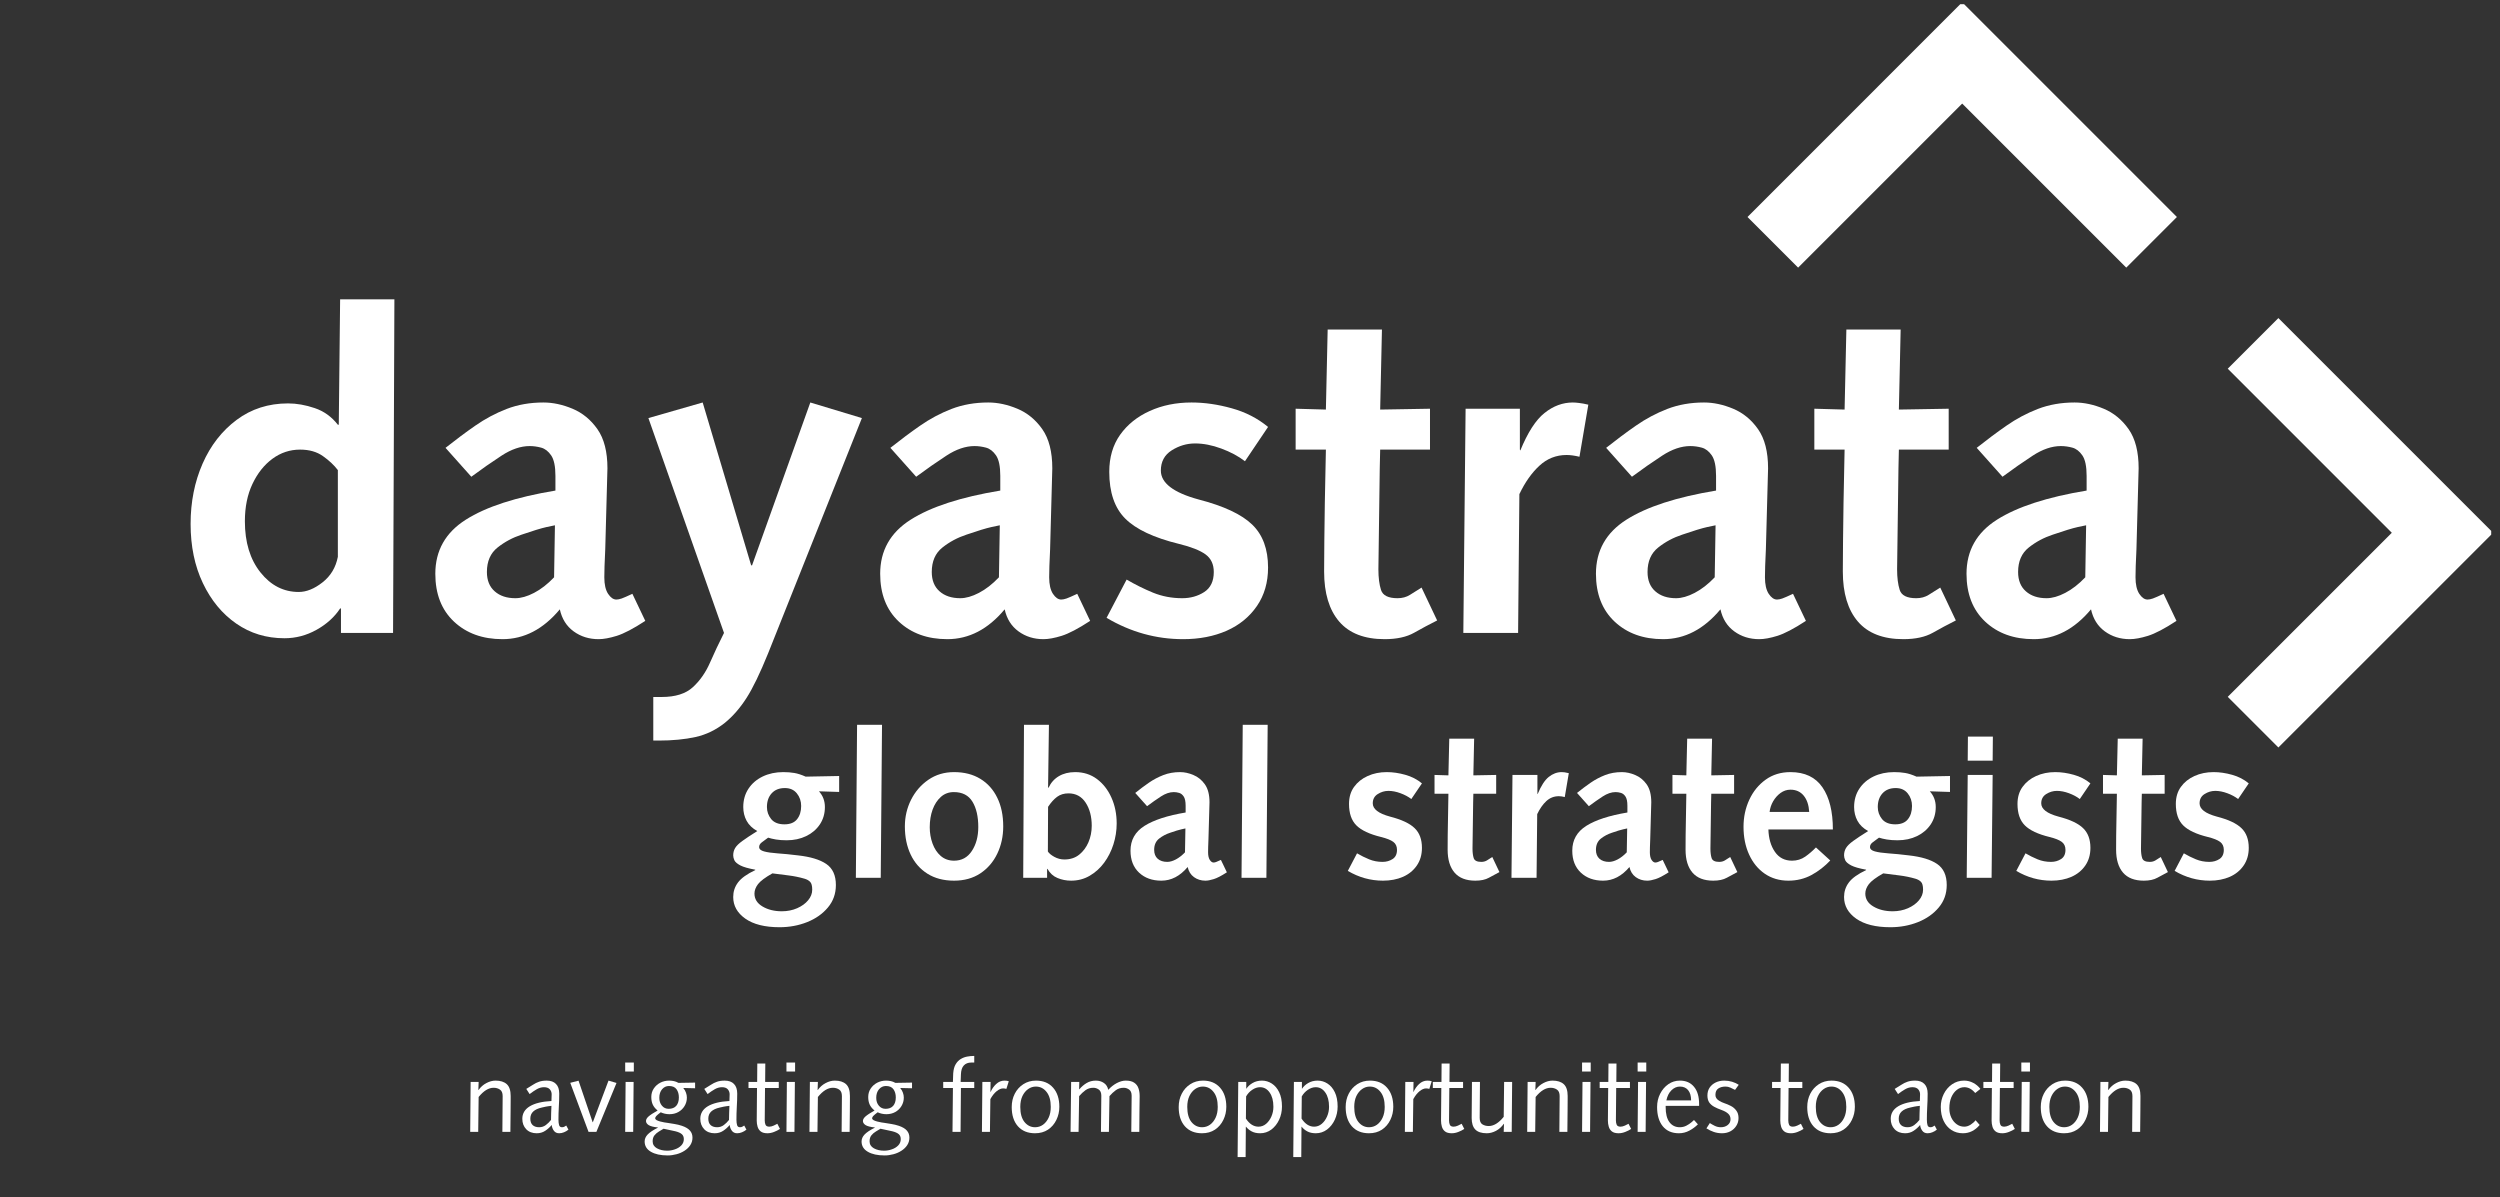 <svg xmlns="http://www.w3.org/2000/svg" xmlns:xlink="http://www.w3.org/1999/xlink" width="735" zoomAndPan="magnify" viewBox="0 0 551.25 264" height="352" preserveAspectRatio="xMidYMid meet" version="1.0"><rect x="0" y="0" width="551.25" height="264" fill="#333333" stroke="none"/><defs><g></g><clipPath id="0e7432b417"><path d="M 37 0.18 L 550 0.18 L 550 258 L 37 258 Z M 37 0.18" clip-rule="nonzero"></path></clipPath><clipPath id="1149e72f47"><path d="M 0.148 65 L 446 65 L 446 166 L 0.148 166 Z M 0.148 65" clip-rule="nonzero"></path></clipPath><clipPath id="eef1384f02"><path d="M 5 0.852 L 50 0.852 L 50 76 L 5 76 Z M 5 0.852" clip-rule="nonzero"></path></clipPath><clipPath id="50c6ee92d8"><rect x="0" width="446" y="0" height="101"></rect></clipPath><clipPath id="212538d987"><path d="M 64 230 L 445 230 L 445 257.109 L 64 257.109 Z M 64 230" clip-rule="nonzero"></path></clipPath><clipPath id="f5e2934d8e"><rect x="0" width="381" y="0" height="28"></rect></clipPath><clipPath id="de5e45b45e"><path d="M 348 0.922 L 443.004 0.922 L 443.004 59.219 L 348 59.219 Z M 348 0.922" clip-rule="nonzero"></path></clipPath><clipPath id="5d7dd1c827"><path d="M 454.012 70 L 512.309 70 L 512.309 164.82 L 454.012 164.82 Z M 454.012 70" clip-rule="nonzero"></path></clipPath><clipPath id="4f0aa048ea"><rect x="0" width="513" y="0" height="258"></rect></clipPath></defs><g clip-path="url(#0e7432b417)"><g transform="matrix(1, 0, 0, 1, 37, -0)"><g clip-path="url(#4f0aa048ea)"><g clip-path="url(#1149e72f47)"><g transform="matrix(1, 0, 0, 1, -0, 65)"><g clip-path="url(#50c6ee92d8)"><g clip-path="url(#eef1384f02)"><g fill="#ffffff" fill-opacity="1"><g transform="translate(1.403, 74.561)"><g><path d="M 36.594 -73.562 L 48.562 -73.562 L 48.266 0 L 36.781 0 L 36.781 -5.391 L 36.594 -5.391 C 35.344 -3.492 33.609 -1.926 31.391 -0.688 C 29.172 0.551 26.816 1.172 24.328 1.172 C 20.336 1.172 16.789 0.094 13.688 -2.062 C 10.582 -4.219 8.129 -7.191 6.328 -10.984 C 4.523 -14.773 3.625 -19.125 3.625 -24.031 C 3.625 -28.875 4.504 -33.305 6.266 -37.328 C 8.035 -41.348 10.539 -44.566 13.781 -46.984 C 17.02 -49.398 20.797 -50.609 25.109 -50.609 C 27.004 -50.609 28.961 -50.266 30.984 -49.578 C 33.016 -48.898 34.719 -47.676 36.094 -45.906 L 36.297 -45.906 Z M 27.469 -9.031 C 29.164 -9.031 30.91 -9.734 32.703 -11.141 C 34.504 -12.547 35.633 -14.426 36.094 -16.781 L 36.094 -35.906 C 35.25 -37.008 34.156 -38.035 32.812 -38.984 C 31.469 -39.941 29.785 -40.422 27.766 -40.422 C 25.535 -40.422 23.504 -39.75 21.672 -38.406 C 19.848 -37.062 18.379 -35.211 17.266 -32.859 C 16.148 -30.504 15.594 -27.758 15.594 -24.625 C 15.594 -19.977 16.738 -16.219 19.031 -13.344 C 21.32 -10.469 24.133 -9.031 27.469 -9.031 Z M 27.469 -9.031"></path></g></g></g></g><g fill="#ffffff" fill-opacity="1"><g transform="translate(55.941, 74.561)"><g><path d="M 41 -36.297 L 40.516 -18.438 C 40.453 -17 40.398 -15.773 40.359 -14.766 C 40.328 -13.754 40.312 -12.922 40.312 -12.266 C 40.312 -10.691 40.586 -9.477 41.141 -8.625 C 41.703 -7.781 42.312 -7.359 42.969 -7.359 C 43.289 -7.359 43.68 -7.438 44.141 -7.594 C 44.598 -7.758 45.383 -8.102 46.5 -8.625 L 49.344 -2.656 C 46.727 -0.945 44.633 0.148 43.062 0.641 C 41.488 1.129 40.148 1.375 39.047 1.375 C 36.953 1.375 35.117 0.801 33.547 -0.344 C 31.973 -1.488 30.957 -3.109 30.5 -5.203 C 26.844 -0.816 22.629 1.375 17.859 1.375 C 13.473 1.375 9.906 0.082 7.156 -2.5 C 4.414 -5.082 3.047 -8.598 3.047 -13.047 C 3.047 -18.148 5.285 -22.125 9.766 -24.969 C 14.242 -27.812 20.832 -29.953 29.531 -31.391 L 29.531 -34.625 C 29.531 -36.719 29.219 -38.223 28.594 -39.141 C 27.969 -40.055 27.227 -40.629 26.375 -40.859 C 25.531 -41.086 24.688 -41.203 23.844 -41.203 C 21.875 -41.203 19.812 -40.5 17.656 -39.094 C 15.5 -37.688 13.273 -36.133 10.984 -34.438 L 5.297 -40.812 C 7.516 -42.57 9.703 -44.203 11.859 -45.703 C 14.023 -47.211 16.332 -48.441 18.781 -49.391 C 21.238 -50.336 23.938 -50.812 26.875 -50.812 C 28.969 -50.812 31.109 -50.352 33.297 -49.438 C 35.492 -48.52 37.328 -47.016 38.797 -44.922 C 40.266 -42.828 41 -39.953 41 -36.297 Z M 20.703 -7.656 C 21.941 -7.656 23.312 -8.047 24.812 -8.828 C 26.32 -9.609 27.797 -10.754 29.234 -12.266 L 29.422 -23.734 C 29.359 -23.734 28.738 -23.602 27.562 -23.344 C 26.383 -23.082 24.555 -22.523 22.078 -21.672 C 20.109 -21.023 18.336 -20.078 16.766 -18.828 C 15.203 -17.586 14.422 -15.789 14.422 -13.438 C 14.422 -11.602 14.992 -10.18 16.141 -9.172 C 17.285 -8.16 18.805 -7.656 20.703 -7.656 Z M 20.703 -7.656"></path></g></g></g><g fill="#ffffff" fill-opacity="1"><g transform="translate(104.987, 74.561)"><g><path d="M 0.984 -47.375 L 12.953 -50.812 L 23.641 -14.906 L 23.844 -14.906 L 36.688 -50.812 L 48.062 -47.375 L 27.375 4.516 C 25.602 8.891 24.016 12.172 22.609 14.359 C 21.203 16.555 19.617 18.375 17.859 19.812 C 15.891 21.383 13.727 22.43 11.375 22.953 C 9.02 23.473 6.305 23.734 3.234 23.734 L 2.062 23.734 L 2.062 14.125 L 3.922 14.125 C 6.93 14.125 9.219 13.406 10.781 11.969 C 12.352 10.531 13.613 8.727 14.562 6.562 C 15.508 4.406 16.539 2.219 17.656 0 Z M 0.984 -47.375"></path></g></g></g><g fill="#ffffff" fill-opacity="1"><g transform="translate(154.032, 74.561)"><g><path d="M 41 -36.297 L 40.516 -18.438 C 40.453 -17 40.398 -15.773 40.359 -14.766 C 40.328 -13.754 40.312 -12.922 40.312 -12.266 C 40.312 -10.691 40.586 -9.477 41.141 -8.625 C 41.703 -7.781 42.312 -7.359 42.969 -7.359 C 43.289 -7.359 43.68 -7.438 44.141 -7.594 C 44.598 -7.758 45.383 -8.102 46.5 -8.625 L 49.344 -2.656 C 46.727 -0.945 44.633 0.148 43.062 0.641 C 41.488 1.129 40.148 1.375 39.047 1.375 C 36.953 1.375 35.117 0.801 33.547 -0.344 C 31.973 -1.488 30.957 -3.109 30.5 -5.203 C 26.844 -0.816 22.629 1.375 17.859 1.375 C 13.473 1.375 9.906 0.082 7.156 -2.5 C 4.414 -5.082 3.047 -8.598 3.047 -13.047 C 3.047 -18.148 5.285 -22.125 9.766 -24.969 C 14.242 -27.812 20.832 -29.953 29.531 -31.391 L 29.531 -34.625 C 29.531 -36.719 29.219 -38.223 28.594 -39.141 C 27.969 -40.055 27.227 -40.629 26.375 -40.859 C 25.531 -41.086 24.688 -41.203 23.844 -41.203 C 21.875 -41.203 19.812 -40.5 17.656 -39.094 C 15.5 -37.688 13.273 -36.133 10.984 -34.438 L 5.297 -40.812 C 7.516 -42.57 9.703 -44.203 11.859 -45.703 C 14.023 -47.211 16.332 -48.441 18.781 -49.391 C 21.238 -50.336 23.938 -50.812 26.875 -50.812 C 28.969 -50.812 31.109 -50.352 33.297 -49.438 C 35.492 -48.52 37.328 -47.016 38.797 -44.922 C 40.266 -42.828 41 -39.953 41 -36.297 Z M 20.703 -7.656 C 21.941 -7.656 23.312 -8.047 24.812 -8.828 C 26.32 -9.609 27.797 -10.754 29.234 -12.266 L 29.422 -23.734 C 29.359 -23.734 28.738 -23.602 27.562 -23.344 C 26.383 -23.082 24.555 -22.523 22.078 -21.672 C 20.109 -21.023 18.336 -20.078 16.766 -18.828 C 15.203 -17.586 14.422 -15.789 14.422 -13.438 C 14.422 -11.602 14.992 -10.18 16.141 -9.172 C 17.285 -8.16 18.805 -7.656 20.703 -7.656 Z M 20.703 -7.656"></path></g></g></g><g fill="#ffffff" fill-opacity="1"><g transform="translate(203.077, 74.561)"><g><path d="M 39.531 -45.422 L 34.438 -37.859 C 32.988 -38.973 31.25 -39.906 29.219 -40.656 C 27.195 -41.406 25.27 -41.781 23.438 -41.781 C 21.613 -41.781 19.898 -41.273 18.297 -40.266 C 16.691 -39.254 15.891 -37.766 15.891 -35.797 C 15.891 -33.055 18.672 -30.93 24.234 -29.422 C 29.785 -27.984 33.723 -26.133 36.047 -23.875 C 38.367 -21.625 39.531 -18.473 39.531 -14.422 C 39.531 -11.148 38.711 -8.32 37.078 -5.938 C 35.441 -3.551 33.219 -1.734 30.406 -0.484 C 27.594 0.754 24.391 1.375 20.797 1.375 C 14.848 1.375 9.223 -0.191 3.922 -3.328 L 8.344 -11.766 C 10.238 -10.66 12.18 -9.695 14.172 -8.875 C 16.172 -8.062 18.312 -7.656 20.594 -7.656 C 22.426 -7.656 24.047 -8.109 25.453 -9.016 C 26.859 -9.93 27.562 -11.406 27.562 -13.438 C 27.562 -15.133 26.957 -16.426 25.75 -17.312 C 24.539 -18.195 22.594 -18.969 19.906 -19.625 C 14.352 -20.988 10.398 -22.848 8.047 -25.203 C 5.691 -27.555 4.516 -30.992 4.516 -35.516 C 4.516 -38.711 5.312 -41.438 6.906 -43.688 C 8.508 -45.945 10.688 -47.695 13.438 -48.938 C 16.188 -50.188 19.258 -50.812 22.656 -50.812 C 25.531 -50.812 28.488 -50.383 31.531 -49.531 C 34.57 -48.688 37.238 -47.316 39.531 -45.422 Z M 39.531 -45.422"></path></g></g></g><g fill="#ffffff" fill-opacity="1"><g transform="translate(246.531, 74.561)"><g><path d="M 9.219 -66.906 L 21.188 -66.906 L 20.797 -49.25 L 31.781 -49.438 L 31.781 -40.422 L 20.797 -40.422 L 20.703 -36.203 L 20.406 -14.031 C 20.406 -12.195 20.598 -10.676 20.984 -9.469 C 21.379 -8.258 22.594 -7.656 24.625 -7.656 C 25.664 -7.656 26.578 -7.898 27.359 -8.391 C 28.148 -8.879 29.004 -9.414 29.922 -10 L 33.359 -2.75 C 31.648 -1.895 29.961 -0.992 28.297 -0.047 C 26.629 0.898 24.457 1.375 21.781 1.375 C 17.332 1.375 13.992 0.082 11.766 -2.5 C 9.547 -5.082 8.438 -8.758 8.438 -13.531 C 8.438 -13.602 8.453 -15.879 8.484 -20.359 C 8.516 -24.836 8.629 -31.523 8.828 -40.422 L 2.156 -40.422 L 2.156 -49.438 L 8.828 -49.25 Z M 9.219 -66.906"></path></g></g></g><g fill="#ffffff" fill-opacity="1"><g transform="translate(279.195, 74.561)"><g><path d="M 34.031 -50.328 L 32.078 -38.844 C 31.023 -39.102 30.078 -39.234 29.234 -39.234 C 26.941 -39.234 24.945 -38.445 23.25 -36.875 C 21.551 -35.312 20.078 -33.223 18.828 -30.609 L 18.547 0 L 6.469 0 L 6.969 -49.438 L 18.938 -49.438 L 18.938 -40.422 L 19.031 -40.219 C 20.664 -44.207 22.445 -46.969 24.375 -48.5 C 26.301 -50.039 28.379 -50.812 30.609 -50.812 C 30.992 -50.812 31.461 -50.773 32.016 -50.703 C 32.578 -50.641 33.25 -50.516 34.031 -50.328 Z M 34.031 -50.328"></path></g></g></g><g fill="#ffffff" fill-opacity="1"><g transform="translate(311.86, 74.561)"><g><path d="M 41 -36.297 L 40.516 -18.438 C 40.453 -17 40.398 -15.773 40.359 -14.766 C 40.328 -13.754 40.312 -12.922 40.312 -12.266 C 40.312 -10.691 40.586 -9.477 41.141 -8.625 C 41.703 -7.781 42.312 -7.359 42.969 -7.359 C 43.289 -7.359 43.68 -7.438 44.141 -7.594 C 44.598 -7.758 45.383 -8.102 46.5 -8.625 L 49.344 -2.656 C 46.727 -0.945 44.633 0.148 43.062 0.641 C 41.488 1.129 40.148 1.375 39.047 1.375 C 36.953 1.375 35.117 0.801 33.547 -0.344 C 31.973 -1.488 30.957 -3.109 30.5 -5.203 C 26.844 -0.816 22.629 1.375 17.859 1.375 C 13.473 1.375 9.906 0.082 7.156 -2.5 C 4.414 -5.082 3.047 -8.598 3.047 -13.047 C 3.047 -18.148 5.285 -22.125 9.766 -24.969 C 14.242 -27.812 20.832 -29.953 29.531 -31.391 L 29.531 -34.625 C 29.531 -36.719 29.219 -38.223 28.594 -39.141 C 27.969 -40.055 27.227 -40.629 26.375 -40.859 C 25.531 -41.086 24.688 -41.203 23.844 -41.203 C 21.875 -41.203 19.812 -40.5 17.656 -39.094 C 15.5 -37.688 13.273 -36.133 10.984 -34.438 L 5.297 -40.812 C 7.516 -42.57 9.703 -44.203 11.859 -45.703 C 14.023 -47.211 16.332 -48.441 18.781 -49.391 C 21.238 -50.336 23.938 -50.812 26.875 -50.812 C 28.969 -50.812 31.109 -50.352 33.297 -49.438 C 35.492 -48.52 37.328 -47.016 38.797 -44.922 C 40.266 -42.828 41 -39.953 41 -36.297 Z M 20.703 -7.656 C 21.941 -7.656 23.312 -8.047 24.812 -8.828 C 26.32 -9.609 27.797 -10.754 29.234 -12.266 L 29.422 -23.734 C 29.359 -23.734 28.738 -23.602 27.562 -23.344 C 26.383 -23.082 24.555 -22.523 22.078 -21.672 C 20.109 -21.023 18.336 -20.078 16.766 -18.828 C 15.203 -17.586 14.422 -15.789 14.422 -13.438 C 14.422 -11.602 14.992 -10.18 16.141 -9.172 C 17.285 -8.16 18.805 -7.656 20.703 -7.656 Z M 20.703 -7.656"></path></g></g></g><g fill="#ffffff" fill-opacity="1"><g transform="translate(360.905, 74.561)"><g><path d="M 9.219 -66.906 L 21.188 -66.906 L 20.797 -49.25 L 31.781 -49.438 L 31.781 -40.422 L 20.797 -40.422 L 20.703 -36.203 L 20.406 -14.031 C 20.406 -12.195 20.598 -10.676 20.984 -9.469 C 21.379 -8.258 22.594 -7.656 24.625 -7.656 C 25.664 -7.656 26.578 -7.898 27.359 -8.391 C 28.148 -8.879 29.004 -9.414 29.922 -10 L 33.359 -2.75 C 31.648 -1.895 29.961 -0.992 28.297 -0.047 C 26.629 0.898 24.457 1.375 21.781 1.375 C 17.332 1.375 13.992 0.082 11.766 -2.5 C 9.547 -5.082 8.438 -8.758 8.438 -13.531 C 8.438 -13.602 8.453 -15.879 8.484 -20.359 C 8.516 -24.836 8.629 -31.523 8.828 -40.422 L 2.156 -40.422 L 2.156 -49.438 L 8.828 -49.25 Z M 9.219 -66.906"></path></g></g></g><g fill="#ffffff" fill-opacity="1"><g transform="translate(393.569, 74.561)"><g><path d="M 41 -36.297 L 40.516 -18.438 C 40.453 -17 40.398 -15.773 40.359 -14.766 C 40.328 -13.754 40.312 -12.922 40.312 -12.266 C 40.312 -10.691 40.586 -9.477 41.141 -8.625 C 41.703 -7.781 42.312 -7.359 42.969 -7.359 C 43.289 -7.359 43.68 -7.438 44.141 -7.594 C 44.598 -7.758 45.383 -8.102 46.5 -8.625 L 49.344 -2.656 C 46.727 -0.945 44.633 0.148 43.062 0.641 C 41.488 1.129 40.148 1.375 39.047 1.375 C 36.953 1.375 35.117 0.801 33.547 -0.344 C 31.973 -1.488 30.957 -3.109 30.5 -5.203 C 26.844 -0.816 22.629 1.375 17.859 1.375 C 13.473 1.375 9.906 0.082 7.156 -2.5 C 4.414 -5.082 3.047 -8.598 3.047 -13.047 C 3.047 -18.148 5.285 -22.125 9.766 -24.969 C 14.242 -27.812 20.832 -29.953 29.531 -31.391 L 29.531 -34.625 C 29.531 -36.719 29.219 -38.223 28.594 -39.141 C 27.969 -40.055 27.227 -40.629 26.375 -40.859 C 25.531 -41.086 24.688 -41.203 23.844 -41.203 C 21.875 -41.203 19.812 -40.5 17.656 -39.094 C 15.5 -37.688 13.273 -36.133 10.984 -34.438 L 5.297 -40.812 C 7.516 -42.57 9.703 -44.203 11.859 -45.703 C 14.023 -47.211 16.332 -48.441 18.781 -49.391 C 21.238 -50.336 23.938 -50.812 26.875 -50.812 C 28.969 -50.812 31.109 -50.352 33.297 -49.438 C 35.492 -48.52 37.328 -47.016 38.797 -44.922 C 40.266 -42.828 41 -39.953 41 -36.297 Z M 20.703 -7.656 C 21.941 -7.656 23.312 -8.047 24.812 -8.828 C 26.32 -9.609 27.797 -10.754 29.234 -12.266 L 29.422 -23.734 C 29.359 -23.734 28.738 -23.602 27.562 -23.344 C 26.383 -23.082 24.555 -22.523 22.078 -21.672 C 20.109 -21.023 18.336 -20.078 16.766 -18.828 C 15.203 -17.586 14.422 -15.789 14.422 -13.438 C 14.422 -11.602 14.992 -10.18 16.141 -9.172 C 17.285 -8.16 18.805 -7.656 20.703 -7.656 Z M 20.703 -7.656"></path></g></g></g><g fill="#ffffff" fill-opacity="1"><g transform="translate(442.624, 74.561)"><g></g></g></g></g></g></g><g clip-path="url(#212538d987)"><g transform="matrix(1, 0, 0, 1, 64, 230)"><g clip-path="url(#f5e2934d8e)"><g fill="#ffffff" fill-opacity="1"><g transform="translate(1.008, 19.572)"><g><path d="M 10.531 0 L 8.766 0 L 8.828 -7.875 C 8.828 -8.57 8.629 -9.051 8.234 -9.312 C 7.848 -9.582 7.379 -9.719 6.828 -9.719 C 5.723 -9.719 4.625 -9.039 3.531 -7.688 L 3.438 0 L 1.672 0 L 1.766 -11 L 3.531 -11 L 3.469 -9.234 L 3.516 -9.234 C 3.984 -9.891 4.555 -10.395 5.234 -10.75 C 5.91 -11.113 6.586 -11.297 7.266 -11.297 C 8.336 -11.297 9.16 -11.035 9.734 -10.516 C 10.305 -9.992 10.594 -9.129 10.594 -7.922 C 10.594 -7.922 10.594 -7.656 10.594 -7.125 C 10.594 -6.602 10.586 -5.758 10.578 -4.594 C 10.578 -3.426 10.562 -1.895 10.531 0 Z M 10.531 0"></path></g></g></g><g fill="#ffffff" fill-opacity="1"><g transform="translate(13.281, 19.572)"><g><path d="M 9.031 -8.438 C 9.031 -7.477 9 -6.5 8.938 -5.5 C 8.883 -4.5 8.859 -3.555 8.859 -2.672 C 8.859 -2.203 8.906 -1.805 9 -1.484 C 9.094 -1.172 9.305 -1.016 9.641 -1.016 C 9.836 -1.016 10.004 -1.051 10.141 -1.125 C 10.285 -1.195 10.43 -1.285 10.578 -1.391 L 11.062 -0.484 C 10.75 -0.234 10.422 -0.039 10.078 0.094 C 9.742 0.238 9.391 0.312 9.016 0.312 C 8.504 0.312 8.113 0.125 7.844 -0.25 C 7.57 -0.625 7.414 -1.047 7.375 -1.516 C 6.945 -1.004 6.461 -0.57 5.922 -0.219 C 5.391 0.133 4.77 0.312 4.062 0.312 C 3.094 0.312 2.32 0.016 1.75 -0.578 C 1.176 -1.18 0.891 -1.945 0.891 -2.875 C 0.891 -4.051 1.441 -4.973 2.547 -5.641 C 3.66 -6.305 5.25 -6.691 7.312 -6.797 L 7.359 -8.25 C 7.367 -8.664 7.238 -9.035 6.969 -9.359 C 6.695 -9.68 6.266 -9.844 5.672 -9.844 C 5.129 -9.844 4.602 -9.695 4.094 -9.406 C 3.582 -9.113 3.051 -8.754 2.5 -8.328 L 1.766 -9.469 C 2.328 -9.812 2.82 -10.117 3.25 -10.391 C 3.676 -10.672 4.117 -10.891 4.578 -11.047 C 5.047 -11.211 5.609 -11.297 6.266 -11.297 C 7.16 -11.297 7.844 -11.051 8.312 -10.562 C 8.789 -10.082 9.031 -9.375 9.031 -8.438 Z M 4.609 -1.016 C 5.16 -1.016 5.648 -1.176 6.078 -1.5 C 6.504 -1.82 6.883 -2.195 7.219 -2.625 C 7.227 -3.145 7.238 -3.66 7.25 -4.172 C 7.27 -4.691 7.289 -5.211 7.312 -5.734 C 7.188 -5.723 6.973 -5.695 6.672 -5.656 C 6.367 -5.625 5.875 -5.523 5.188 -5.359 C 4.352 -5.172 3.723 -4.879 3.297 -4.484 C 2.867 -4.086 2.656 -3.555 2.656 -2.891 C 2.656 -2.273 2.828 -1.805 3.172 -1.484 C 3.516 -1.172 3.992 -1.016 4.609 -1.016 Z M 4.609 -1.016"></path></g></g></g><g fill="#ffffff" fill-opacity="1"><g transform="translate(24.317, 19.572)"><g><path d="M 0.422 -10.812 L 2.25 -11.281 L 5.359 -2.125 L 5.406 -2.125 L 8.859 -11.297 L 10.625 -10.781 L 6.188 0 L 4.453 0 Z M 0.422 -10.812"></path></g></g></g><g fill="#ffffff" fill-opacity="1"><g transform="translate(35.353, 19.572)"><g><path d="M 1.5 -15.281 L 3.406 -15.281 L 3.406 -13.297 L 1.5 -13.297 Z M 1.594 -11 L 3.359 -11 L 3.266 0 L 1.5 0 Z M 1.594 -11"></path></g></g></g><g fill="#ffffff" fill-opacity="1"><g transform="translate(40.253, 19.572)"><g><path d="M 8.344 -10.797 L 12.016 -10.859 L 12.016 -9.609 L 9.406 -9.672 C 9.695 -9.328 9.898 -8.973 10.016 -8.609 C 10.141 -8.254 10.203 -7.898 10.203 -7.547 C 10.203 -6.867 10.031 -6.25 9.688 -5.688 C 9.352 -5.133 8.898 -4.695 8.328 -4.375 C 7.754 -4.051 7.098 -3.891 6.359 -3.891 C 5.68 -3.891 5.039 -4.031 4.438 -4.312 C 3.938 -3.938 3.609 -3.66 3.453 -3.484 C 3.297 -3.305 3.219 -3.145 3.219 -3 C 3.219 -2.844 3.32 -2.703 3.531 -2.578 C 3.75 -2.461 4.016 -2.363 4.328 -2.281 C 4.641 -2.195 4.945 -2.129 5.25 -2.078 C 5.562 -2.035 5.812 -2 6 -1.969 C 6.426 -1.895 6.91 -1.816 7.453 -1.734 C 8.004 -1.648 8.562 -1.516 9.125 -1.328 C 9.945 -1.047 10.535 -0.691 10.891 -0.266 C 11.254 0.148 11.438 0.664 11.438 1.281 C 11.438 1.895 11.273 2.445 10.953 2.938 C 10.629 3.426 10.203 3.836 9.672 4.172 C 9.141 4.516 8.551 4.77 7.906 4.938 C 7.258 5.113 6.613 5.203 5.969 5.203 C 4.414 5.203 3.18 4.93 2.266 4.391 C 1.348 3.859 0.891 3.102 0.891 2.125 C 0.891 1.57 1.109 1.062 1.547 0.594 C 1.984 0.125 2.738 -0.379 3.812 -0.922 L 3.812 -0.969 C 2.863 -1.062 2.188 -1.234 1.781 -1.484 C 1.383 -1.742 1.188 -2.047 1.188 -2.391 C 1.188 -2.723 1.375 -3.055 1.75 -3.391 C 2.125 -3.723 2.789 -4.16 3.75 -4.703 C 3.238 -5.117 2.879 -5.562 2.672 -6.031 C 2.461 -6.5 2.359 -7.051 2.359 -7.688 C 2.359 -8.375 2.535 -8.988 2.891 -9.531 C 3.254 -10.082 3.734 -10.516 4.328 -10.828 C 4.93 -11.141 5.586 -11.297 6.297 -11.297 C 6.648 -11.297 7 -11.258 7.344 -11.188 C 7.688 -11.113 8.02 -10.984 8.344 -10.797 Z M 6.188 -5.078 C 6.914 -5.078 7.473 -5.297 7.859 -5.734 C 8.242 -6.18 8.438 -6.797 8.438 -7.578 C 8.438 -8.305 8.266 -8.91 7.922 -9.391 C 7.586 -9.867 7.031 -10.109 6.25 -10.109 C 5.656 -10.109 5.148 -9.867 4.734 -9.391 C 4.328 -8.91 4.125 -8.281 4.125 -7.5 C 4.125 -6.801 4.316 -6.223 4.703 -5.766 C 5.086 -5.305 5.582 -5.078 6.188 -5.078 Z M 5.875 4.156 C 6.438 4.156 7 4.055 7.562 3.859 C 8.125 3.672 8.594 3.383 8.969 3 C 9.344 2.613 9.531 2.148 9.531 1.609 C 9.531 1.141 9.383 0.773 9.094 0.516 C 8.801 0.254 8.328 0.039 7.672 -0.125 C 7.016 -0.289 6.145 -0.477 5.062 -0.688 C 4.758 -0.508 4.422 -0.305 4.047 -0.078 C 3.672 0.141 3.344 0.422 3.062 0.766 C 2.789 1.109 2.656 1.547 2.656 2.078 C 2.656 2.754 2.969 3.27 3.594 3.625 C 4.227 3.977 4.988 4.156 5.875 4.156 Z M 5.875 4.156"></path></g></g></g><g fill="#ffffff" fill-opacity="1"><g transform="translate(52.526, 19.572)"><g><path d="M 9.031 -8.438 C 9.031 -7.477 9 -6.5 8.938 -5.5 C 8.883 -4.5 8.859 -3.555 8.859 -2.672 C 8.859 -2.203 8.906 -1.805 9 -1.484 C 9.094 -1.172 9.305 -1.016 9.641 -1.016 C 9.836 -1.016 10.004 -1.051 10.141 -1.125 C 10.285 -1.195 10.43 -1.285 10.578 -1.391 L 11.062 -0.484 C 10.75 -0.234 10.422 -0.039 10.078 0.094 C 9.742 0.238 9.391 0.312 9.016 0.312 C 8.504 0.312 8.113 0.125 7.844 -0.25 C 7.57 -0.625 7.414 -1.047 7.375 -1.516 C 6.945 -1.004 6.461 -0.57 5.922 -0.219 C 5.391 0.133 4.77 0.312 4.062 0.312 C 3.094 0.312 2.32 0.016 1.75 -0.578 C 1.176 -1.18 0.891 -1.945 0.891 -2.875 C 0.891 -4.051 1.441 -4.973 2.547 -5.641 C 3.66 -6.305 5.25 -6.691 7.312 -6.797 L 7.359 -8.25 C 7.367 -8.664 7.238 -9.035 6.969 -9.359 C 6.695 -9.68 6.266 -9.844 5.672 -9.844 C 5.129 -9.844 4.602 -9.695 4.094 -9.406 C 3.582 -9.113 3.051 -8.754 2.5 -8.328 L 1.766 -9.469 C 2.328 -9.812 2.82 -10.117 3.25 -10.391 C 3.676 -10.672 4.117 -10.891 4.578 -11.047 C 5.047 -11.211 5.609 -11.297 6.266 -11.297 C 7.16 -11.297 7.844 -11.051 8.312 -10.562 C 8.789 -10.082 9.031 -9.375 9.031 -8.438 Z M 4.609 -1.016 C 5.16 -1.016 5.648 -1.176 6.078 -1.5 C 6.504 -1.82 6.883 -2.195 7.219 -2.625 C 7.227 -3.145 7.238 -3.66 7.25 -4.172 C 7.27 -4.691 7.289 -5.211 7.312 -5.734 C 7.188 -5.723 6.973 -5.695 6.672 -5.656 C 6.367 -5.625 5.875 -5.523 5.188 -5.359 C 4.352 -5.172 3.723 -4.879 3.297 -4.484 C 2.867 -4.086 2.656 -3.555 2.656 -2.891 C 2.656 -2.273 2.828 -1.805 3.172 -1.484 C 3.516 -1.172 3.992 -1.016 4.609 -1.016 Z M 4.609 -1.016"></path></g></g></g><g fill="#ffffff" fill-opacity="1"><g transform="translate(63.562, 19.572)"><g><path d="M 2.422 -15.062 L 4.188 -15.062 L 4.156 -11 L 7.156 -11 L 7.156 -9.672 L 4.125 -9.672 L 4.062 -2.516 C 4.062 -2.129 4.125 -1.801 4.25 -1.531 C 4.383 -1.27 4.66 -1.141 5.078 -1.141 C 5.367 -1.141 5.688 -1.219 6.031 -1.375 C 6.383 -1.531 6.656 -1.664 6.844 -1.781 L 7.422 -0.641 C 7.047 -0.391 6.613 -0.172 6.125 0.016 C 5.633 0.211 5.145 0.312 4.656 0.312 C 4.008 0.312 3.516 0.176 3.172 -0.094 C 2.836 -0.363 2.609 -0.711 2.484 -1.141 C 2.359 -1.566 2.297 -2.004 2.297 -2.453 L 2.359 -9.672 L 0.484 -9.672 L 0.484 -11 L 2.391 -11 Z M 2.422 -15.062"></path></g></g></g><g fill="#ffffff" fill-opacity="1"><g transform="translate(70.912, 19.572)"><g><path d="M 1.5 -15.281 L 3.406 -15.281 L 3.406 -13.297 L 1.5 -13.297 Z M 1.594 -11 L 3.359 -11 L 3.266 0 L 1.5 0 Z M 1.594 -11"></path></g></g></g><g fill="#ffffff" fill-opacity="1"><g transform="translate(75.813, 19.572)"><g><path d="M 10.531 0 L 8.766 0 L 8.828 -7.875 C 8.828 -8.57 8.629 -9.051 8.234 -9.312 C 7.848 -9.582 7.379 -9.719 6.828 -9.719 C 5.723 -9.719 4.625 -9.039 3.531 -7.688 L 3.438 0 L 1.672 0 L 1.766 -11 L 3.531 -11 L 3.469 -9.234 L 3.516 -9.234 C 3.984 -9.891 4.555 -10.395 5.234 -10.75 C 5.91 -11.113 6.586 -11.297 7.266 -11.297 C 8.336 -11.297 9.16 -11.035 9.734 -10.516 C 10.305 -9.992 10.594 -9.129 10.594 -7.922 C 10.594 -7.922 10.594 -7.656 10.594 -7.125 C 10.594 -6.602 10.586 -5.758 10.578 -4.594 C 10.578 -3.426 10.562 -1.895 10.531 0 Z M 10.531 0"></path></g></g></g><g fill="#ffffff" fill-opacity="1"><g transform="translate(88.085, 19.572)"><g><path d="M 8.344 -10.797 L 12.016 -10.859 L 12.016 -9.609 L 9.406 -9.672 C 9.695 -9.328 9.898 -8.973 10.016 -8.609 C 10.141 -8.254 10.203 -7.898 10.203 -7.547 C 10.203 -6.867 10.031 -6.25 9.688 -5.688 C 9.352 -5.133 8.898 -4.695 8.328 -4.375 C 7.754 -4.051 7.098 -3.891 6.359 -3.891 C 5.68 -3.891 5.039 -4.031 4.438 -4.312 C 3.938 -3.938 3.609 -3.66 3.453 -3.484 C 3.297 -3.305 3.219 -3.145 3.219 -3 C 3.219 -2.844 3.32 -2.703 3.531 -2.578 C 3.75 -2.461 4.016 -2.363 4.328 -2.281 C 4.641 -2.195 4.945 -2.129 5.25 -2.078 C 5.562 -2.035 5.812 -2 6 -1.969 C 6.426 -1.895 6.91 -1.816 7.453 -1.734 C 8.004 -1.648 8.562 -1.516 9.125 -1.328 C 9.945 -1.047 10.535 -0.691 10.891 -0.266 C 11.254 0.148 11.438 0.664 11.438 1.281 C 11.438 1.895 11.273 2.445 10.953 2.938 C 10.629 3.426 10.203 3.836 9.672 4.172 C 9.141 4.516 8.551 4.77 7.906 4.938 C 7.258 5.113 6.613 5.203 5.969 5.203 C 4.414 5.203 3.18 4.93 2.266 4.391 C 1.348 3.859 0.891 3.102 0.891 2.125 C 0.891 1.57 1.109 1.062 1.547 0.594 C 1.984 0.125 2.738 -0.379 3.812 -0.922 L 3.812 -0.969 C 2.863 -1.062 2.188 -1.234 1.781 -1.484 C 1.383 -1.742 1.188 -2.047 1.188 -2.391 C 1.188 -2.723 1.375 -3.055 1.75 -3.391 C 2.125 -3.723 2.789 -4.16 3.75 -4.703 C 3.238 -5.117 2.879 -5.562 2.672 -6.031 C 2.461 -6.5 2.359 -7.051 2.359 -7.688 C 2.359 -8.375 2.535 -8.988 2.891 -9.531 C 3.254 -10.082 3.734 -10.516 4.328 -10.828 C 4.93 -11.141 5.586 -11.297 6.297 -11.297 C 6.648 -11.297 7 -11.258 7.344 -11.188 C 7.688 -11.113 8.02 -10.984 8.344 -10.797 Z M 6.188 -5.078 C 6.914 -5.078 7.473 -5.297 7.859 -5.734 C 8.242 -6.18 8.438 -6.797 8.438 -7.578 C 8.438 -8.305 8.266 -8.91 7.922 -9.391 C 7.586 -9.867 7.031 -10.109 6.25 -10.109 C 5.656 -10.109 5.148 -9.867 4.734 -9.391 C 4.328 -8.91 4.125 -8.281 4.125 -7.5 C 4.125 -6.801 4.316 -6.223 4.703 -5.766 C 5.086 -5.305 5.582 -5.078 6.188 -5.078 Z M 5.875 4.156 C 6.438 4.156 7 4.055 7.562 3.859 C 8.125 3.672 8.594 3.383 8.969 3 C 9.344 2.613 9.531 2.148 9.531 1.609 C 9.531 1.141 9.383 0.773 9.094 0.516 C 8.801 0.254 8.328 0.039 7.672 -0.125 C 7.016 -0.289 6.145 -0.477 5.062 -0.688 C 4.758 -0.508 4.422 -0.305 4.047 -0.078 C 3.672 0.141 3.344 0.422 3.062 0.766 C 2.789 1.109 2.656 1.547 2.656 2.078 C 2.656 2.754 2.969 3.27 3.594 3.625 C 4.227 3.977 4.988 4.156 5.875 4.156 Z M 5.875 4.156"></path></g></g></g><g fill="#ffffff" fill-opacity="1"><g transform="translate(100.357, 19.572)"><g></g></g></g><g fill="#ffffff" fill-opacity="1"><g transform="translate(106.494, 19.572)"><g><path d="M 7.328 -16.734 L 7.328 -15.281 L 6.672 -15.281 C 5.973 -15.281 5.426 -15.066 5.031 -14.641 C 4.633 -14.223 4.422 -13.57 4.391 -12.688 L 4.328 -11 L 7.328 -11 L 7.328 -9.672 L 4.391 -9.672 L 4.312 0 L 2.531 0 L 2.625 -9.672 L 0.484 -9.672 L 0.484 -11 L 2.625 -11 C 2.645 -11.332 2.656 -11.66 2.656 -11.984 C 2.664 -12.305 2.676 -12.609 2.688 -12.891 C 2.75 -13.734 2.93 -14.406 3.234 -14.906 C 3.535 -15.414 3.91 -15.801 4.359 -16.062 C 4.805 -16.332 5.273 -16.508 5.766 -16.594 C 6.266 -16.688 6.734 -16.734 7.172 -16.734 Z M 7.328 -16.734"></path></g></g></g><g fill="#ffffff" fill-opacity="1"><g transform="translate(113.844, 19.572)"><g><path d="M 7.594 -11.156 L 7.062 -9.469 C 6.957 -9.5 6.848 -9.523 6.734 -9.547 C 6.617 -9.566 6.488 -9.578 6.344 -9.578 C 5.895 -9.578 5.414 -9.367 4.906 -8.953 C 4.406 -8.547 3.945 -7.969 3.531 -7.219 L 3.438 0 L 1.672 0 L 1.766 -11 L 3.578 -11 L 3.547 -8.828 L 3.594 -8.812 C 3.875 -9.469 4.281 -10.047 4.812 -10.547 C 5.352 -11.047 5.961 -11.297 6.641 -11.297 C 7.016 -11.297 7.332 -11.25 7.594 -11.156 Z M 7.594 -11.156"></path></g></g></g><g fill="#ffffff" fill-opacity="1"><g transform="translate(121.194, 19.572)"><g><path d="M 11.391 -5.516 C 11.391 -4.484 11.172 -3.52 10.734 -2.625 C 10.305 -1.738 9.691 -1.023 8.891 -0.484 C 8.086 0.047 7.133 0.312 6.031 0.312 C 4.426 0.312 3.164 -0.203 2.25 -1.234 C 1.344 -2.266 0.891 -3.676 0.891 -5.469 C 0.891 -6.551 1.113 -7.531 1.562 -8.406 C 2.008 -9.281 2.633 -9.977 3.438 -10.5 C 4.25 -11.031 5.188 -11.297 6.25 -11.297 C 7.852 -11.297 9.109 -10.773 10.016 -9.734 C 10.93 -8.703 11.391 -7.297 11.391 -5.516 Z M 6.047 -1.016 C 6.68 -1.016 7.258 -1.195 7.781 -1.562 C 8.301 -1.938 8.719 -2.457 9.031 -3.125 C 9.344 -3.789 9.5 -4.582 9.5 -5.5 C 9.5 -6.938 9.188 -8.039 8.562 -8.812 C 7.945 -9.594 7.16 -9.984 6.203 -9.984 C 5.598 -9.984 5.035 -9.801 4.516 -9.438 C 3.992 -9.07 3.57 -8.555 3.25 -7.891 C 2.938 -7.234 2.781 -6.438 2.781 -5.5 C 2.781 -4.051 3.086 -2.941 3.703 -2.172 C 4.328 -1.398 5.109 -1.016 6.047 -1.016 Z M 6.047 -1.016"></path></g></g></g><g fill="#ffffff" fill-opacity="1"><g transform="translate(133.466, 19.572)"><g><path d="M 9.906 -9.266 C 10.469 -9.891 11.094 -10.383 11.781 -10.75 C 12.477 -11.113 13.133 -11.297 13.75 -11.297 C 14.57 -11.297 15.203 -11.141 15.641 -10.828 C 16.086 -10.523 16.395 -10.117 16.562 -9.609 C 16.738 -9.109 16.828 -8.555 16.828 -7.953 C 16.828 -7.953 16.828 -7.859 16.828 -7.672 C 16.828 -7.484 16.82 -7.117 16.812 -6.578 C 16.801 -6.047 16.789 -5.254 16.781 -4.203 C 16.781 -3.148 16.77 -1.75 16.75 0 L 14.984 0 L 15.062 -7.953 C 15.062 -8.609 14.875 -9.066 14.5 -9.328 C 14.133 -9.586 13.738 -9.719 13.312 -9.719 C 12.645 -9.719 12.066 -9.539 11.578 -9.188 C 11.086 -8.832 10.617 -8.395 10.172 -7.875 L 10.047 0 L 8.297 0 L 8.375 -7.953 C 8.375 -8.609 8.188 -9.066 7.812 -9.328 C 7.445 -9.586 7.051 -9.719 6.625 -9.719 C 5.957 -9.719 5.379 -9.539 4.891 -9.188 C 4.398 -8.832 3.93 -8.395 3.484 -7.875 L 3.359 0 L 1.594 0 L 1.719 -11 L 3.516 -11 L 3.484 -9.391 L 3.531 -9.391 C 4.02 -9.961 4.555 -10.422 5.141 -10.766 C 5.734 -11.117 6.406 -11.297 7.156 -11.297 C 7.844 -11.297 8.438 -11.125 8.938 -10.781 C 9.438 -10.445 9.758 -9.941 9.906 -9.266 Z M 9.906 -9.266"></path></g></g></g><g fill="#ffffff" fill-opacity="1"><g transform="translate(151.875, 19.572)"><g></g></g></g><g fill="#ffffff" fill-opacity="1"><g transform="translate(158.011, 19.572)"><g><path d="M 11.391 -5.516 C 11.391 -4.484 11.172 -3.52 10.734 -2.625 C 10.305 -1.738 9.691 -1.023 8.891 -0.484 C 8.086 0.047 7.133 0.312 6.031 0.312 C 4.426 0.312 3.164 -0.203 2.25 -1.234 C 1.344 -2.266 0.891 -3.676 0.891 -5.469 C 0.891 -6.551 1.113 -7.531 1.562 -8.406 C 2.008 -9.281 2.633 -9.977 3.438 -10.5 C 4.25 -11.031 5.188 -11.297 6.25 -11.297 C 7.852 -11.297 9.109 -10.773 10.016 -9.734 C 10.93 -8.703 11.391 -7.297 11.391 -5.516 Z M 6.047 -1.016 C 6.68 -1.016 7.258 -1.195 7.781 -1.562 C 8.301 -1.938 8.719 -2.457 9.031 -3.125 C 9.344 -3.789 9.5 -4.582 9.5 -5.5 C 9.5 -6.938 9.188 -8.039 8.562 -8.812 C 7.945 -9.594 7.16 -9.984 6.203 -9.984 C 5.598 -9.984 5.035 -9.801 4.516 -9.438 C 3.992 -9.07 3.57 -8.555 3.25 -7.891 C 2.938 -7.234 2.781 -6.438 2.781 -5.5 C 2.781 -4.051 3.086 -2.941 3.703 -2.172 C 4.328 -1.398 5.109 -1.016 6.047 -1.016 Z M 6.047 -1.016"></path></g></g></g><g fill="#ffffff" fill-opacity="1"><g transform="translate(170.284, 19.572)"><g><path d="M 11.391 -5.578 C 11.391 -4.535 11.18 -3.566 10.766 -2.672 C 10.348 -1.773 9.773 -1.051 9.047 -0.5 C 8.316 0.039 7.492 0.312 6.578 0.312 C 5.836 0.312 5.207 0.172 4.688 -0.109 C 4.164 -0.398 3.758 -0.738 3.469 -1.125 L 3.422 -1.125 L 3.375 5.562 L 1.609 5.562 L 1.75 -11 L 3.516 -11 L 3.516 -9.516 L 3.547 -9.516 C 3.859 -10.004 4.312 -10.422 4.906 -10.766 C 5.508 -11.117 6.203 -11.297 6.984 -11.297 C 7.754 -11.297 8.473 -11.082 9.141 -10.656 C 9.816 -10.227 10.359 -9.594 10.766 -8.75 C 11.18 -7.906 11.391 -6.848 11.391 -5.578 Z M 3.484 -7.812 L 3.438 -2.922 C 4.219 -1.734 5.141 -1.141 6.203 -1.141 C 6.836 -1.141 7.398 -1.348 7.891 -1.766 C 8.379 -2.18 8.77 -2.723 9.062 -3.391 C 9.352 -4.055 9.5 -4.766 9.5 -5.516 C 9.5 -6.836 9.223 -7.891 8.672 -8.672 C 8.129 -9.453 7.426 -9.844 6.562 -9.844 C 5.969 -9.844 5.391 -9.648 4.828 -9.266 C 4.273 -8.891 3.828 -8.406 3.484 -7.812 Z M 3.484 -7.812"></path></g></g></g><g fill="#ffffff" fill-opacity="1"><g transform="translate(182.556, 19.572)"><g><path d="M 11.391 -5.578 C 11.391 -4.535 11.18 -3.566 10.766 -2.672 C 10.348 -1.773 9.773 -1.051 9.047 -0.5 C 8.316 0.039 7.492 0.312 6.578 0.312 C 5.836 0.312 5.207 0.172 4.688 -0.109 C 4.164 -0.398 3.758 -0.738 3.469 -1.125 L 3.422 -1.125 L 3.375 5.562 L 1.609 5.562 L 1.75 -11 L 3.516 -11 L 3.516 -9.516 L 3.547 -9.516 C 3.859 -10.004 4.312 -10.422 4.906 -10.766 C 5.508 -11.117 6.203 -11.297 6.984 -11.297 C 7.754 -11.297 8.473 -11.082 9.141 -10.656 C 9.816 -10.227 10.359 -9.594 10.766 -8.75 C 11.18 -7.906 11.391 -6.848 11.391 -5.578 Z M 3.484 -7.812 L 3.438 -2.922 C 4.219 -1.734 5.141 -1.141 6.203 -1.141 C 6.836 -1.141 7.398 -1.348 7.891 -1.766 C 8.379 -2.18 8.77 -2.723 9.062 -3.391 C 9.352 -4.055 9.5 -4.766 9.5 -5.516 C 9.5 -6.836 9.223 -7.891 8.672 -8.672 C 8.129 -9.453 7.426 -9.844 6.562 -9.844 C 5.969 -9.844 5.391 -9.648 4.828 -9.266 C 4.273 -8.891 3.828 -8.406 3.484 -7.812 Z M 3.484 -7.812"></path></g></g></g><g fill="#ffffff" fill-opacity="1"><g transform="translate(194.829, 19.572)"><g><path d="M 11.391 -5.516 C 11.391 -4.484 11.172 -3.52 10.734 -2.625 C 10.305 -1.738 9.691 -1.023 8.891 -0.484 C 8.086 0.047 7.133 0.312 6.031 0.312 C 4.426 0.312 3.164 -0.203 2.25 -1.234 C 1.344 -2.266 0.891 -3.676 0.891 -5.469 C 0.891 -6.551 1.113 -7.531 1.562 -8.406 C 2.008 -9.281 2.633 -9.977 3.438 -10.5 C 4.25 -11.031 5.188 -11.297 6.25 -11.297 C 7.852 -11.297 9.109 -10.773 10.016 -9.734 C 10.93 -8.703 11.391 -7.297 11.391 -5.516 Z M 6.047 -1.016 C 6.68 -1.016 7.258 -1.195 7.781 -1.562 C 8.301 -1.938 8.719 -2.457 9.031 -3.125 C 9.344 -3.789 9.5 -4.582 9.5 -5.5 C 9.5 -6.938 9.188 -8.039 8.562 -8.812 C 7.945 -9.594 7.16 -9.984 6.203 -9.984 C 5.598 -9.984 5.035 -9.801 4.516 -9.438 C 3.992 -9.07 3.57 -8.555 3.25 -7.891 C 2.938 -7.234 2.781 -6.438 2.781 -5.5 C 2.781 -4.051 3.086 -2.941 3.703 -2.172 C 4.328 -1.398 5.109 -1.016 6.047 -1.016 Z M 6.047 -1.016"></path></g></g></g><g fill="#ffffff" fill-opacity="1"><g transform="translate(207.101, 19.572)"><g><path d="M 7.594 -11.156 L 7.062 -9.469 C 6.957 -9.5 6.848 -9.523 6.734 -9.547 C 6.617 -9.566 6.488 -9.578 6.344 -9.578 C 5.895 -9.578 5.414 -9.367 4.906 -8.953 C 4.406 -8.547 3.945 -7.969 3.531 -7.219 L 3.438 0 L 1.672 0 L 1.766 -11 L 3.578 -11 L 3.547 -8.828 L 3.594 -8.812 C 3.875 -9.469 4.281 -10.047 4.812 -10.547 C 5.352 -11.047 5.961 -11.297 6.641 -11.297 C 7.016 -11.297 7.332 -11.25 7.594 -11.156 Z M 7.594 -11.156"></path></g></g></g><g fill="#ffffff" fill-opacity="1"><g transform="translate(214.451, 19.572)"><g><path d="M 2.422 -15.062 L 4.188 -15.062 L 4.156 -11 L 7.156 -11 L 7.156 -9.672 L 4.125 -9.672 L 4.062 -2.516 C 4.062 -2.129 4.125 -1.801 4.25 -1.531 C 4.383 -1.27 4.66 -1.141 5.078 -1.141 C 5.367 -1.141 5.688 -1.219 6.031 -1.375 C 6.383 -1.531 6.656 -1.664 6.844 -1.781 L 7.422 -0.641 C 7.047 -0.391 6.613 -0.172 6.125 0.016 C 5.633 0.211 5.145 0.312 4.656 0.312 C 4.008 0.312 3.516 0.176 3.172 -0.094 C 2.836 -0.363 2.609 -0.711 2.484 -1.141 C 2.359 -1.566 2.297 -2.004 2.297 -2.453 L 2.359 -9.672 L 0.484 -9.672 L 0.484 -11 L 2.391 -11 Z M 2.422 -15.062"></path></g></g></g><g fill="#ffffff" fill-opacity="1"><g transform="translate(221.801, 19.572)"><g><path d="M 1.766 -11 L 3.531 -11 L 3.469 -3.094 C 3.469 -2.383 3.664 -1.906 4.062 -1.656 C 4.457 -1.406 4.926 -1.281 5.469 -1.281 C 6.57 -1.281 7.672 -1.957 8.766 -3.312 L 8.859 -11 L 10.625 -11 L 10.531 0 L 8.766 0 L 8.828 -1.766 L 8.781 -1.766 C 8.312 -1.098 7.738 -0.582 7.062 -0.219 C 6.383 0.133 5.707 0.312 5.031 0.312 C 3.883 0.312 3.039 0.035 2.5 -0.516 C 1.969 -1.066 1.703 -1.91 1.703 -3.047 Z M 1.766 -11"></path></g></g></g><g fill="#ffffff" fill-opacity="1"><g transform="translate(234.074, 19.572)"><g><path d="M 10.531 0 L 8.766 0 L 8.828 -7.875 C 8.828 -8.57 8.629 -9.051 8.234 -9.312 C 7.848 -9.582 7.379 -9.719 6.828 -9.719 C 5.723 -9.719 4.625 -9.039 3.531 -7.688 L 3.438 0 L 1.672 0 L 1.766 -11 L 3.531 -11 L 3.469 -9.234 L 3.516 -9.234 C 3.984 -9.891 4.555 -10.395 5.234 -10.75 C 5.91 -11.113 6.586 -11.297 7.266 -11.297 C 8.336 -11.297 9.16 -11.035 9.734 -10.516 C 10.305 -9.992 10.594 -9.129 10.594 -7.922 C 10.594 -7.922 10.594 -7.656 10.594 -7.125 C 10.594 -6.602 10.586 -5.758 10.578 -4.594 C 10.578 -3.426 10.562 -1.895 10.531 0 Z M 10.531 0"></path></g></g></g><g fill="#ffffff" fill-opacity="1"><g transform="translate(246.346, 19.572)"><g><path d="M 1.5 -15.281 L 3.406 -15.281 L 3.406 -13.297 L 1.5 -13.297 Z M 1.594 -11 L 3.359 -11 L 3.266 0 L 1.5 0 Z M 1.594 -11"></path></g></g></g><g fill="#ffffff" fill-opacity="1"><g transform="translate(251.246, 19.572)"><g><path d="M 2.422 -15.062 L 4.188 -15.062 L 4.156 -11 L 7.156 -11 L 7.156 -9.672 L 4.125 -9.672 L 4.062 -2.516 C 4.062 -2.129 4.125 -1.801 4.25 -1.531 C 4.383 -1.27 4.66 -1.141 5.078 -1.141 C 5.367 -1.141 5.688 -1.219 6.031 -1.375 C 6.383 -1.531 6.656 -1.664 6.844 -1.781 L 7.422 -0.641 C 7.047 -0.391 6.613 -0.172 6.125 0.016 C 5.633 0.211 5.145 0.312 4.656 0.312 C 4.008 0.312 3.516 0.176 3.172 -0.094 C 2.836 -0.363 2.609 -0.711 2.484 -1.141 C 2.359 -1.566 2.297 -2.004 2.297 -2.453 L 2.359 -9.672 L 0.484 -9.672 L 0.484 -11 L 2.391 -11 Z M 2.422 -15.062"></path></g></g></g><g fill="#ffffff" fill-opacity="1"><g transform="translate(258.597, 19.572)"><g><path d="M 1.5 -15.281 L 3.406 -15.281 L 3.406 -13.297 L 1.5 -13.297 Z M 1.594 -11 L 3.359 -11 L 3.266 0 L 1.5 0 Z M 1.594 -11"></path></g></g></g><g fill="#ffffff" fill-opacity="1"><g transform="translate(263.497, 19.572)"><g><path d="M 10.156 -5.734 L 2.781 -5.734 L 2.781 -5.438 C 2.781 -3.988 3.055 -2.891 3.609 -2.141 C 4.172 -1.391 4.93 -1.016 5.891 -1.016 C 6.422 -1.016 6.906 -1.129 7.344 -1.359 C 7.781 -1.586 8.145 -1.828 8.438 -2.078 C 8.727 -2.336 8.926 -2.516 9.031 -2.609 L 9.891 -1.656 C 9.348 -1.113 8.719 -0.648 8 -0.266 C 7.289 0.117 6.523 0.312 5.703 0.312 C 4.172 0.312 2.984 -0.203 2.141 -1.234 C 1.305 -2.273 0.891 -3.688 0.891 -5.469 C 0.891 -6.531 1.113 -7.504 1.562 -8.391 C 2.008 -9.273 2.609 -9.977 3.359 -10.5 C 4.117 -11.031 4.973 -11.297 5.922 -11.297 C 7.242 -11.297 8.281 -10.844 9.031 -9.938 C 9.781 -9.039 10.156 -7.773 10.156 -6.141 Z M 2.938 -6.938 L 8.391 -6.938 C 8.391 -7.895 8.176 -8.641 7.75 -9.172 C 7.32 -9.711 6.711 -9.984 5.922 -9.984 C 5.242 -9.984 4.629 -9.719 4.078 -9.188 C 3.523 -8.656 3.145 -7.906 2.938 -6.938 Z M 2.938 -6.938"></path></g></g></g><g fill="#ffffff" fill-opacity="1"><g transform="translate(274.533, 19.572)"><g><path d="M 7.859 -10.375 L 7.047 -9.25 C 6.703 -9.426 6.359 -9.594 6.016 -9.75 C 5.68 -9.906 5.328 -9.984 4.953 -9.984 C 4.316 -9.984 3.785 -9.844 3.359 -9.562 C 2.93 -9.281 2.719 -8.805 2.719 -8.141 C 2.719 -7.867 2.781 -7.641 2.906 -7.453 C 3.031 -7.266 3.164 -7.117 3.312 -7.016 C 3.457 -6.91 3.551 -6.848 3.594 -6.828 C 3.906 -6.629 4.273 -6.457 4.703 -6.312 C 5.129 -6.176 5.598 -5.977 6.109 -5.719 C 6.586 -5.477 6.988 -5.141 7.312 -4.703 C 7.645 -4.273 7.812 -3.723 7.812 -3.047 C 7.812 -2.398 7.645 -1.82 7.312 -1.312 C 6.988 -0.801 6.551 -0.398 6 -0.109 C 5.457 0.172 4.848 0.312 4.172 0.312 C 3.523 0.312 2.914 0.211 2.344 0.016 C 1.781 -0.18 1.242 -0.441 0.734 -0.766 L 1.484 -1.938 C 1.785 -1.738 2.145 -1.535 2.562 -1.328 C 2.988 -1.117 3.438 -1.016 3.906 -1.016 C 4.508 -1.016 5.016 -1.176 5.422 -1.5 C 5.836 -1.82 6.047 -2.25 6.047 -2.781 C 6.047 -3.281 5.879 -3.68 5.547 -3.984 C 5.223 -4.297 4.75 -4.566 4.125 -4.797 C 3.477 -5.023 2.914 -5.27 2.438 -5.531 C 1.957 -5.801 1.586 -6.129 1.328 -6.516 C 1.078 -6.91 0.953 -7.41 0.953 -8.016 C 0.953 -8.68 1.113 -9.258 1.438 -9.75 C 1.77 -10.238 2.219 -10.617 2.781 -10.891 C 3.344 -11.16 3.969 -11.297 4.656 -11.297 C 5.27 -11.297 5.848 -11.211 6.391 -11.047 C 6.941 -10.879 7.43 -10.656 7.859 -10.375 Z M 7.859 -10.375"></path></g></g></g><g fill="#ffffff" fill-opacity="1"><g transform="translate(283.119, 19.572)"><g></g></g></g><g fill="#ffffff" fill-opacity="1"><g transform="translate(289.256, 19.572)"><g><path d="M 2.422 -15.062 L 4.188 -15.062 L 4.156 -11 L 7.156 -11 L 7.156 -9.672 L 4.125 -9.672 L 4.062 -2.516 C 4.062 -2.129 4.125 -1.801 4.25 -1.531 C 4.383 -1.27 4.66 -1.141 5.078 -1.141 C 5.367 -1.141 5.688 -1.219 6.031 -1.375 C 6.383 -1.531 6.656 -1.664 6.844 -1.781 L 7.422 -0.641 C 7.047 -0.391 6.613 -0.172 6.125 0.016 C 5.633 0.211 5.145 0.312 4.656 0.312 C 4.008 0.312 3.516 0.176 3.172 -0.094 C 2.836 -0.363 2.609 -0.711 2.484 -1.141 C 2.359 -1.566 2.297 -2.004 2.297 -2.453 L 2.359 -9.672 L 0.484 -9.672 L 0.484 -11 L 2.391 -11 Z M 2.422 -15.062"></path></g></g></g><g fill="#ffffff" fill-opacity="1"><g transform="translate(296.606, 19.572)"><g><path d="M 11.391 -5.516 C 11.391 -4.484 11.172 -3.52 10.734 -2.625 C 10.305 -1.738 9.691 -1.023 8.891 -0.484 C 8.086 0.047 7.133 0.312 6.031 0.312 C 4.426 0.312 3.164 -0.203 2.25 -1.234 C 1.344 -2.266 0.891 -3.676 0.891 -5.469 C 0.891 -6.551 1.113 -7.531 1.562 -8.406 C 2.008 -9.281 2.633 -9.977 3.438 -10.5 C 4.25 -11.031 5.188 -11.297 6.25 -11.297 C 7.852 -11.297 9.109 -10.773 10.016 -9.734 C 10.93 -8.703 11.391 -7.297 11.391 -5.516 Z M 6.047 -1.016 C 6.68 -1.016 7.258 -1.195 7.781 -1.562 C 8.301 -1.938 8.719 -2.457 9.031 -3.125 C 9.344 -3.789 9.5 -4.582 9.5 -5.5 C 9.5 -6.938 9.188 -8.039 8.562 -8.812 C 7.945 -9.594 7.16 -9.984 6.203 -9.984 C 5.598 -9.984 5.035 -9.801 4.516 -9.438 C 3.992 -9.07 3.57 -8.555 3.25 -7.891 C 2.938 -7.234 2.781 -6.438 2.781 -5.5 C 2.781 -4.051 3.086 -2.941 3.703 -2.172 C 4.328 -1.398 5.109 -1.016 6.047 -1.016 Z M 6.047 -1.016"></path></g></g></g><g fill="#ffffff" fill-opacity="1"><g transform="translate(308.878, 19.572)"><g></g></g></g><g fill="#ffffff" fill-opacity="1"><g transform="translate(315.015, 19.572)"><g><path d="M 9.031 -8.438 C 9.031 -7.477 9 -6.5 8.938 -5.5 C 8.883 -4.5 8.859 -3.555 8.859 -2.672 C 8.859 -2.203 8.906 -1.805 9 -1.484 C 9.094 -1.172 9.305 -1.016 9.641 -1.016 C 9.836 -1.016 10.004 -1.051 10.141 -1.125 C 10.285 -1.195 10.43 -1.285 10.578 -1.391 L 11.062 -0.484 C 10.75 -0.234 10.422 -0.039 10.078 0.094 C 9.742 0.238 9.391 0.312 9.016 0.312 C 8.504 0.312 8.113 0.125 7.844 -0.25 C 7.57 -0.625 7.414 -1.047 7.375 -1.516 C 6.945 -1.004 6.461 -0.57 5.922 -0.219 C 5.391 0.133 4.77 0.312 4.062 0.312 C 3.094 0.312 2.32 0.016 1.75 -0.578 C 1.176 -1.18 0.891 -1.945 0.891 -2.875 C 0.891 -4.051 1.441 -4.973 2.547 -5.641 C 3.66 -6.305 5.25 -6.691 7.312 -6.797 L 7.359 -8.25 C 7.367 -8.664 7.238 -9.035 6.969 -9.359 C 6.695 -9.68 6.266 -9.844 5.672 -9.844 C 5.129 -9.844 4.602 -9.695 4.094 -9.406 C 3.582 -9.113 3.051 -8.754 2.5 -8.328 L 1.766 -9.469 C 2.328 -9.812 2.82 -10.117 3.25 -10.391 C 3.676 -10.672 4.117 -10.891 4.578 -11.047 C 5.047 -11.211 5.609 -11.297 6.266 -11.297 C 7.16 -11.297 7.844 -11.051 8.312 -10.562 C 8.789 -10.082 9.031 -9.375 9.031 -8.438 Z M 4.609 -1.016 C 5.16 -1.016 5.648 -1.176 6.078 -1.5 C 6.504 -1.82 6.883 -2.195 7.219 -2.625 C 7.227 -3.145 7.238 -3.66 7.25 -4.172 C 7.27 -4.691 7.289 -5.211 7.312 -5.734 C 7.188 -5.723 6.973 -5.695 6.672 -5.656 C 6.367 -5.625 5.875 -5.523 5.188 -5.359 C 4.352 -5.172 3.723 -4.879 3.297 -4.484 C 2.867 -4.086 2.656 -3.555 2.656 -2.891 C 2.656 -2.273 2.828 -1.805 3.172 -1.484 C 3.516 -1.172 3.992 -1.016 4.609 -1.016 Z M 4.609 -1.016"></path></g></g></g><g fill="#ffffff" fill-opacity="1"><g transform="translate(326.051, 19.572)"><g><path d="M 9.625 -9.469 L 8.484 -8.562 C 7.773 -9.414 6.977 -9.844 6.094 -9.844 C 5.477 -9.844 4.922 -9.645 4.422 -9.25 C 3.922 -8.863 3.52 -8.32 3.219 -7.625 C 2.926 -6.926 2.781 -6.109 2.781 -5.172 C 2.781 -4.422 2.926 -3.738 3.219 -3.125 C 3.52 -2.508 3.914 -2.023 4.406 -1.672 C 4.895 -1.316 5.453 -1.141 6.078 -1.141 C 6.547 -1.141 7.008 -1.285 7.469 -1.578 C 7.938 -1.879 8.301 -2.207 8.562 -2.562 L 9.469 -1.516 C 8.438 -0.297 7.203 0.312 5.766 0.312 C 4.816 0.312 3.973 0.07 3.234 -0.406 C 2.504 -0.883 1.93 -1.555 1.516 -2.422 C 1.098 -3.297 0.891 -4.32 0.891 -5.5 C 0.891 -6.508 1.109 -7.457 1.547 -8.344 C 1.984 -9.227 2.594 -9.941 3.375 -10.484 C 4.156 -11.023 5.039 -11.297 6.031 -11.297 C 6.75 -11.297 7.422 -11.129 8.047 -10.797 C 8.672 -10.473 9.195 -10.031 9.625 -9.469 Z M 9.625 -9.469"></path></g></g></g><g fill="#ffffff" fill-opacity="1"><g transform="translate(335.851, 19.572)"><g><path d="M 2.422 -15.062 L 4.188 -15.062 L 4.156 -11 L 7.156 -11 L 7.156 -9.672 L 4.125 -9.672 L 4.062 -2.516 C 4.062 -2.129 4.125 -1.801 4.25 -1.531 C 4.383 -1.27 4.66 -1.141 5.078 -1.141 C 5.367 -1.141 5.688 -1.219 6.031 -1.375 C 6.383 -1.531 6.656 -1.664 6.844 -1.781 L 7.422 -0.641 C 7.047 -0.391 6.613 -0.172 6.125 0.016 C 5.633 0.211 5.145 0.312 4.656 0.312 C 4.008 0.312 3.516 0.176 3.172 -0.094 C 2.836 -0.363 2.609 -0.711 2.484 -1.141 C 2.359 -1.566 2.297 -2.004 2.297 -2.453 L 2.359 -9.672 L 0.484 -9.672 L 0.484 -11 L 2.391 -11 Z M 2.422 -15.062"></path></g></g></g><g fill="#ffffff" fill-opacity="1"><g transform="translate(343.201, 19.572)"><g><path d="M 1.5 -15.281 L 3.406 -15.281 L 3.406 -13.297 L 1.5 -13.297 Z M 1.594 -11 L 3.359 -11 L 3.266 0 L 1.5 0 Z M 1.594 -11"></path></g></g></g><g fill="#ffffff" fill-opacity="1"><g transform="translate(348.102, 19.572)"><g><path d="M 11.391 -5.516 C 11.391 -4.484 11.172 -3.52 10.734 -2.625 C 10.305 -1.738 9.691 -1.023 8.891 -0.484 C 8.086 0.047 7.133 0.312 6.031 0.312 C 4.426 0.312 3.164 -0.203 2.25 -1.234 C 1.344 -2.266 0.891 -3.676 0.891 -5.469 C 0.891 -6.551 1.113 -7.531 1.562 -8.406 C 2.008 -9.281 2.633 -9.977 3.438 -10.5 C 4.25 -11.031 5.188 -11.297 6.25 -11.297 C 7.852 -11.297 9.109 -10.773 10.016 -9.734 C 10.93 -8.703 11.391 -7.297 11.391 -5.516 Z M 6.047 -1.016 C 6.68 -1.016 7.258 -1.195 7.781 -1.562 C 8.301 -1.938 8.719 -2.457 9.031 -3.125 C 9.344 -3.789 9.5 -4.582 9.5 -5.5 C 9.5 -6.938 9.188 -8.039 8.562 -8.812 C 7.945 -9.594 7.16 -9.984 6.203 -9.984 C 5.598 -9.984 5.035 -9.801 4.516 -9.438 C 3.992 -9.07 3.57 -8.555 3.25 -7.891 C 2.938 -7.234 2.781 -6.438 2.781 -5.5 C 2.781 -4.051 3.086 -2.941 3.703 -2.172 C 4.328 -1.398 5.109 -1.016 6.047 -1.016 Z M 6.047 -1.016"></path></g></g></g><g fill="#ffffff" fill-opacity="1"><g transform="translate(360.374, 19.572)"><g><path d="M 10.531 0 L 8.766 0 L 8.828 -7.875 C 8.828 -8.57 8.629 -9.051 8.234 -9.312 C 7.848 -9.582 7.379 -9.719 6.828 -9.719 C 5.723 -9.719 4.625 -9.039 3.531 -7.688 L 3.438 0 L 1.672 0 L 1.766 -11 L 3.531 -11 L 3.469 -9.234 L 3.516 -9.234 C 3.984 -9.891 4.555 -10.395 5.234 -10.75 C 5.91 -11.113 6.586 -11.297 7.266 -11.297 C 8.336 -11.297 9.16 -11.035 9.734 -10.516 C 10.305 -9.992 10.594 -9.129 10.594 -7.922 C 10.594 -7.922 10.594 -7.656 10.594 -7.125 C 10.594 -6.602 10.586 -5.758 10.578 -4.594 C 10.578 -3.426 10.562 -1.895 10.531 0 Z M 10.531 0"></path></g></g></g><g fill="#ffffff" fill-opacity="1"><g transform="translate(372.649, 19.572)"><g></g></g></g></g></g></g><g clip-path="url(#de5e45b45e)"><path fill="#ffffff" d="M 359.484 59.012 L 395.66 22.836 L 431.84 59.012 L 443.004 47.848 L 395.66 0.504 L 348.32 47.848 Z M 359.484 59.012" fill-opacity="1" fill-rule="nonzero"></path></g><g clip-path="url(#5d7dd1c827)"><path fill="#ffffff" d="M 454.219 81.301 L 490.395 117.477 L 454.219 153.656 L 465.383 164.82 L 512.727 117.477 L 465.383 70.137 Z M 454.219 81.301" fill-opacity="1" fill-rule="nonzero"></path></g><g fill="#ffffff" fill-opacity="1"><g transform="translate(123.328, 193.562)"><g><path d="M 17.328 -22.312 L 24.703 -22.453 L 24.703 -18.938 L 20.25 -19.078 C 21.125 -18.117 21.562 -16.961 21.562 -15.609 C 21.562 -14.172 21.191 -12.895 20.453 -11.781 C 19.711 -10.676 18.707 -9.816 17.438 -9.203 C 16.164 -8.586 14.734 -8.281 13.141 -8.281 C 12.266 -8.281 11.473 -8.336 10.766 -8.453 C 10.066 -8.578 9.492 -8.711 9.047 -8.859 C 8.629 -8.535 8.191 -8.211 7.734 -7.891 C 7.285 -7.578 7.062 -7.211 7.062 -6.797 C 7.062 -6.348 7.422 -6.023 8.141 -5.828 C 8.859 -5.629 9.863 -5.484 11.156 -5.391 C 12.445 -5.305 13.93 -5.16 15.609 -4.953 C 18.367 -4.648 20.453 -4.02 21.859 -3.062 C 23.273 -2.102 23.984 -0.555 23.984 1.578 C 23.984 3.492 23.395 5.148 22.219 6.547 C 21.051 7.941 19.523 9.016 17.641 9.766 C 15.754 10.516 13.727 10.891 11.562 10.891 C 8.32 10.891 5.805 10.258 4.016 9 C 2.234 7.738 1.344 6.148 1.344 4.234 C 1.344 3.035 1.695 1.961 2.406 1.016 C 3.113 0.066 4.379 -0.836 6.203 -1.703 L 6.203 -1.797 C 4.703 -2.066 3.609 -2.379 2.922 -2.734 C 2.234 -3.098 1.797 -3.473 1.609 -3.859 C 1.43 -4.254 1.344 -4.617 1.344 -4.953 C 1.344 -5.547 1.484 -6.082 1.766 -6.562 C 2.055 -7.051 2.594 -7.578 3.375 -8.141 C 4.156 -8.711 5.25 -9.438 6.656 -10.312 C 5.582 -10.906 4.797 -11.66 4.297 -12.578 C 3.805 -13.492 3.562 -14.504 3.562 -15.609 C 3.562 -17.141 3.941 -18.484 4.703 -19.641 C 5.461 -20.797 6.508 -21.695 7.844 -22.344 C 9.188 -22.988 10.695 -23.312 12.375 -23.312 C 13.27 -23.312 14.078 -23.25 14.797 -23.125 C 15.523 -23.008 16.367 -22.738 17.328 -22.312 Z M 12.641 -11.797 C 13.898 -11.797 14.828 -12.172 15.422 -12.922 C 16.023 -13.672 16.328 -14.645 16.328 -15.844 C 16.328 -16.914 16.008 -17.844 15.375 -18.625 C 14.75 -19.406 13.867 -19.797 12.734 -19.797 C 11.504 -19.797 10.535 -19.41 9.828 -18.641 C 9.129 -17.879 8.781 -16.867 8.781 -15.609 C 8.781 -14.617 9.094 -13.734 9.719 -12.953 C 10.352 -12.18 11.328 -11.797 12.641 -11.797 Z M 12.062 7.375 C 13.289 7.375 14.414 7.148 15.438 6.703 C 16.457 6.254 17.266 5.672 17.859 4.953 C 18.461 4.234 18.766 3.453 18.766 2.609 C 18.766 1.742 18.602 1.16 18.281 0.859 C 17.969 0.555 17.562 0.332 17.062 0.188 C 15.914 -0.145 14.742 -0.383 13.547 -0.531 C 12.348 -0.688 11.16 -0.836 9.984 -0.984 C 8.398 -0.086 7.344 0.703 6.812 1.391 C 6.289 2.086 6.031 2.781 6.031 3.469 C 6.031 4.664 6.617 5.613 7.797 6.312 C 8.984 7.02 10.406 7.375 12.062 7.375 Z M 12.062 7.375"></path></g></g></g><g fill="#ffffff" fill-opacity="1"><g transform="translate(148.344, 193.562)"><g><path d="M 3.641 -33.75 L 9.141 -33.75 L 8.859 0 L 3.375 0 Z M 3.641 -33.75"></path></g></g></g><g fill="#ffffff" fill-opacity="1"><g transform="translate(160.852, 193.562)"><g><path d="M 23.359 -11.344 C 23.359 -9.156 22.922 -7.148 22.047 -5.328 C 21.18 -3.516 19.938 -2.066 18.312 -0.984 C 16.695 0.086 14.766 0.625 12.516 0.625 C 10.234 0.625 8.281 0.113 6.656 -0.906 C 5.039 -1.926 3.805 -3.332 2.953 -5.125 C 2.098 -6.926 1.672 -9 1.672 -11.344 C 1.672 -13.438 2.125 -15.391 3.031 -17.203 C 3.945 -19.023 5.223 -20.5 6.859 -21.625 C 8.492 -22.75 10.379 -23.312 12.516 -23.312 C 14.766 -23.312 16.695 -22.816 18.312 -21.828 C 19.938 -20.836 21.18 -19.445 22.047 -17.656 C 22.922 -15.875 23.359 -13.77 23.359 -11.344 Z M 12.516 -3.781 C 14.191 -3.781 15.5 -4.492 16.438 -5.922 C 17.383 -7.348 17.859 -9.109 17.859 -11.203 C 17.859 -13.516 17.43 -15.375 16.578 -16.781 C 15.723 -18.195 14.352 -18.906 12.469 -18.906 C 11.352 -18.906 10.398 -18.551 9.609 -17.844 C 8.816 -17.133 8.207 -16.195 7.781 -15.031 C 7.363 -13.863 7.156 -12.57 7.156 -11.156 C 7.156 -9.895 7.359 -8.703 7.766 -7.578 C 8.172 -6.453 8.773 -5.535 9.578 -4.828 C 10.391 -4.129 11.367 -3.781 12.516 -3.781 Z M 12.516 -3.781"></path></g></g></g><g fill="#ffffff" fill-opacity="1"><g transform="translate(185.868, 193.562)"><g><path d="M 2.922 -33.75 L 8.422 -33.75 L 8.234 -19.938 L 8.328 -19.844 C 8.836 -20.957 9.594 -21.812 10.594 -22.406 C 11.602 -23.008 12.812 -23.312 14.219 -23.312 C 16.051 -23.312 17.648 -22.801 19.016 -21.781 C 20.379 -20.758 21.441 -19.395 22.203 -17.688 C 22.973 -15.977 23.359 -14.07 23.359 -11.969 C 23.359 -10.406 23.117 -8.875 22.641 -7.375 C 22.16 -5.875 21.477 -4.523 20.594 -3.328 C 19.707 -2.129 18.645 -1.172 17.406 -0.453 C 16.176 0.266 14.812 0.625 13.312 0.625 C 12.238 0.625 11.234 0.426 10.297 0.031 C 9.367 -0.352 8.633 -1.023 8.094 -1.984 L 8.016 -1.984 L 8.016 0 L 2.75 0 Z M 8.234 -15.656 L 8.188 -5.812 C 8.426 -5.414 8.898 -5.02 9.609 -4.625 C 10.316 -4.238 11.055 -4.047 11.828 -4.047 C 13.117 -4.047 14.207 -4.398 15.094 -5.109 C 15.977 -5.816 16.66 -6.734 17.141 -7.859 C 17.617 -8.984 17.859 -10.188 17.859 -11.469 C 17.859 -13.508 17.41 -15.211 16.516 -16.578 C 15.617 -17.941 14.359 -18.625 12.734 -18.625 C 11.742 -18.625 10.906 -18.367 10.219 -17.859 C 9.531 -17.348 8.867 -16.613 8.234 -15.656 Z M 8.234 -15.656"></path></g></g></g><g fill="#ffffff" fill-opacity="1"><g transform="translate(210.884, 193.562)"><g><path d="M 18.812 -16.656 L 18.578 -8.453 C 18.555 -7.797 18.535 -7.234 18.516 -6.766 C 18.504 -6.305 18.5 -5.926 18.5 -5.625 C 18.5 -4.906 18.625 -4.348 18.875 -3.953 C 19.133 -3.566 19.41 -3.375 19.703 -3.375 C 19.859 -3.375 20.039 -3.41 20.25 -3.484 C 20.457 -3.555 20.816 -3.711 21.328 -3.953 L 22.641 -1.219 C 21.43 -0.438 20.469 0.062 19.75 0.281 C 19.031 0.508 18.414 0.625 17.906 0.625 C 16.945 0.625 16.109 0.363 15.391 -0.156 C 14.672 -0.676 14.207 -1.422 14 -2.391 C 12.312 -0.379 10.375 0.625 8.188 0.625 C 6.176 0.625 4.539 0.035 3.281 -1.141 C 2.02 -2.328 1.391 -3.941 1.391 -5.984 C 1.391 -8.328 2.414 -10.148 4.469 -11.453 C 6.531 -12.754 9.555 -13.738 13.547 -14.406 L 13.547 -15.891 C 13.547 -16.848 13.398 -17.535 13.109 -17.953 C 12.828 -18.367 12.488 -18.629 12.094 -18.734 C 11.707 -18.848 11.32 -18.906 10.938 -18.906 C 10.031 -18.906 9.082 -18.582 8.094 -17.938 C 7.102 -17.289 6.086 -16.578 5.047 -15.797 L 2.438 -18.719 C 3.445 -19.531 4.445 -20.281 5.438 -20.969 C 6.438 -21.656 7.5 -22.219 8.625 -22.656 C 9.75 -23.094 10.984 -23.312 12.328 -23.312 C 13.285 -23.312 14.266 -23.098 15.266 -22.672 C 16.273 -22.254 17.117 -21.566 17.797 -20.609 C 18.473 -19.648 18.812 -18.332 18.812 -16.656 Z M 9.5 -3.516 C 10.062 -3.516 10.688 -3.691 11.375 -4.047 C 12.07 -4.41 12.75 -4.938 13.406 -5.625 L 13.5 -10.891 C 13.469 -10.891 13.18 -10.828 12.641 -10.703 C 12.098 -10.586 11.258 -10.332 10.125 -9.938 C 9.227 -9.645 8.414 -9.211 7.688 -8.641 C 6.969 -8.066 6.609 -7.242 6.609 -6.172 C 6.609 -5.328 6.867 -4.672 7.391 -4.203 C 7.922 -3.742 8.625 -3.516 9.5 -3.516 Z M 9.5 -3.516"></path></g></g></g><g fill="#ffffff" fill-opacity="1"><g transform="translate(233.381, 193.562)"><g><path d="M 3.641 -33.75 L 9.141 -33.75 L 8.859 0 L 3.375 0 Z M 3.641 -33.75"></path></g></g></g><g fill="#ffffff" fill-opacity="1"><g transform="translate(245.889, 193.562)"><g></g></g></g><g fill="#ffffff" fill-opacity="1"><g transform="translate(258.397, 193.562)"><g><path d="M 18.141 -20.828 L 15.797 -17.375 C 15.141 -17.883 14.344 -18.312 13.406 -18.656 C 12.477 -19 11.594 -19.172 10.75 -19.172 C 9.914 -19.172 9.129 -18.938 8.391 -18.469 C 7.66 -18.008 7.297 -17.328 7.297 -16.422 C 7.297 -15.16 8.566 -14.188 11.109 -13.5 C 13.66 -12.844 15.469 -11.992 16.531 -10.953 C 17.602 -9.922 18.141 -8.473 18.141 -6.609 C 18.141 -5.109 17.766 -3.812 17.016 -2.719 C 16.266 -1.625 15.242 -0.789 13.953 -0.219 C 12.66 0.344 11.191 0.625 9.547 0.625 C 6.805 0.625 4.223 -0.094 1.797 -1.531 L 3.828 -5.406 C 4.691 -4.895 5.582 -4.453 6.5 -4.078 C 7.414 -3.703 8.398 -3.516 9.453 -3.516 C 10.285 -3.516 11.023 -3.723 11.672 -4.141 C 12.316 -4.555 12.641 -5.234 12.641 -6.172 C 12.641 -6.941 12.363 -7.531 11.812 -7.938 C 11.258 -8.344 10.367 -8.695 9.141 -9 C 6.586 -9.625 4.77 -10.477 3.688 -11.562 C 2.602 -12.645 2.062 -14.223 2.062 -16.297 C 2.062 -17.766 2.43 -19.016 3.172 -20.047 C 3.91 -21.078 4.91 -21.879 6.172 -22.453 C 7.43 -23.023 8.836 -23.312 10.391 -23.312 C 11.711 -23.312 13.07 -23.113 14.469 -22.719 C 15.863 -22.332 17.086 -21.703 18.141 -20.828 Z M 18.141 -20.828"></path></g></g></g><g fill="#ffffff" fill-opacity="1"><g transform="translate(278.329, 193.562)"><g><path d="M 4.234 -30.688 L 9.719 -30.688 L 9.547 -22.594 L 14.578 -22.688 L 14.578 -18.547 L 9.547 -18.547 L 9.5 -16.609 L 9.359 -6.438 C 9.359 -5.594 9.445 -4.895 9.625 -4.344 C 9.812 -3.789 10.367 -3.516 11.297 -3.516 C 11.773 -3.516 12.191 -3.625 12.547 -3.844 C 12.91 -4.07 13.301 -4.32 13.719 -4.594 L 15.297 -1.266 C 14.516 -0.867 13.738 -0.453 12.969 -0.016 C 12.207 0.41 11.211 0.625 9.984 0.625 C 7.953 0.625 6.426 0.035 5.406 -1.141 C 4.383 -2.328 3.875 -4.016 3.875 -6.203 C 3.875 -6.234 3.879 -7.273 3.891 -9.328 C 3.91 -11.391 3.961 -14.461 4.047 -18.547 L 0.984 -18.547 L 0.984 -22.688 L 4.047 -22.594 Z M 4.234 -30.688"></path></g></g></g><g fill="#ffffff" fill-opacity="1"><g transform="translate(293.312, 193.562)"><g><path d="M 15.609 -23.078 L 14.719 -17.812 C 14.238 -17.938 13.801 -18 13.406 -18 C 12.352 -18 11.438 -17.641 10.656 -16.922 C 9.883 -16.203 9.211 -15.242 8.641 -14.047 L 8.5 0 L 2.969 0 L 3.188 -22.688 L 8.688 -22.688 L 8.688 -18.547 L 8.734 -18.453 C 9.484 -20.273 10.301 -21.539 11.188 -22.25 C 12.07 -22.957 13.023 -23.312 14.047 -23.312 C 14.223 -23.312 14.438 -23.297 14.688 -23.266 C 14.945 -23.234 15.254 -23.172 15.609 -23.078 Z M 15.609 -23.078"></path></g></g></g><g fill="#ffffff" fill-opacity="1"><g transform="translate(308.295, 193.562)"><g><path d="M 18.812 -16.656 L 18.578 -8.453 C 18.555 -7.797 18.535 -7.234 18.516 -6.766 C 18.504 -6.305 18.5 -5.926 18.5 -5.625 C 18.5 -4.906 18.625 -4.348 18.875 -3.953 C 19.133 -3.566 19.41 -3.375 19.703 -3.375 C 19.859 -3.375 20.039 -3.41 20.25 -3.484 C 20.457 -3.555 20.816 -3.711 21.328 -3.953 L 22.641 -1.219 C 21.43 -0.438 20.469 0.062 19.75 0.281 C 19.031 0.508 18.414 0.625 17.906 0.625 C 16.945 0.625 16.109 0.363 15.391 -0.156 C 14.672 -0.676 14.207 -1.422 14 -2.391 C 12.312 -0.379 10.375 0.625 8.188 0.625 C 6.176 0.625 4.539 0.035 3.281 -1.141 C 2.02 -2.328 1.391 -3.941 1.391 -5.984 C 1.391 -8.328 2.414 -10.148 4.469 -11.453 C 6.531 -12.754 9.555 -13.738 13.547 -14.406 L 13.547 -15.891 C 13.547 -16.848 13.398 -17.535 13.109 -17.953 C 12.828 -18.367 12.488 -18.629 12.094 -18.734 C 11.707 -18.848 11.32 -18.906 10.938 -18.906 C 10.031 -18.906 9.082 -18.582 8.094 -17.938 C 7.102 -17.289 6.086 -16.578 5.047 -15.797 L 2.438 -18.719 C 3.445 -19.531 4.445 -20.281 5.438 -20.969 C 6.438 -21.656 7.5 -22.219 8.625 -22.656 C 9.75 -23.094 10.984 -23.312 12.328 -23.312 C 13.285 -23.312 14.266 -23.098 15.266 -22.672 C 16.273 -22.254 17.117 -21.566 17.797 -20.609 C 18.473 -19.648 18.812 -18.332 18.812 -16.656 Z M 9.5 -3.516 C 10.062 -3.516 10.688 -3.691 11.375 -4.047 C 12.07 -4.41 12.75 -4.938 13.406 -5.625 L 13.5 -10.891 C 13.469 -10.891 13.18 -10.828 12.641 -10.703 C 12.098 -10.586 11.258 -10.332 10.125 -9.938 C 9.227 -9.645 8.414 -9.211 7.688 -8.641 C 6.969 -8.066 6.609 -7.242 6.609 -6.172 C 6.609 -5.328 6.867 -4.672 7.391 -4.203 C 7.922 -3.742 8.625 -3.516 9.5 -3.516 Z M 9.5 -3.516"></path></g></g></g><g fill="#ffffff" fill-opacity="1"><g transform="translate(330.791, 193.562)"><g><path d="M 4.234 -30.688 L 9.719 -30.688 L 9.547 -22.594 L 14.578 -22.688 L 14.578 -18.547 L 9.547 -18.547 L 9.5 -16.609 L 9.359 -6.438 C 9.359 -5.594 9.445 -4.895 9.625 -4.344 C 9.812 -3.789 10.367 -3.516 11.297 -3.516 C 11.773 -3.516 12.191 -3.625 12.547 -3.844 C 12.91 -4.07 13.301 -4.32 13.719 -4.594 L 15.297 -1.266 C 14.516 -0.867 13.738 -0.453 12.969 -0.016 C 12.207 0.41 11.211 0.625 9.984 0.625 C 7.953 0.625 6.426 0.035 5.406 -1.141 C 4.383 -2.328 3.875 -4.016 3.875 -6.203 C 3.875 -6.234 3.879 -7.273 3.891 -9.328 C 3.91 -11.391 3.961 -14.461 4.047 -18.547 L 0.984 -18.547 L 0.984 -22.688 L 4.047 -22.594 Z M 4.234 -30.688"></path></g></g></g><g fill="#ffffff" fill-opacity="1"><g transform="translate(345.774, 193.562)"><g><path d="M 21.375 -10.672 L 7.156 -10.672 C 7.219 -8.68 7.695 -7.035 8.594 -5.734 C 9.488 -4.43 10.75 -3.781 12.375 -3.781 C 13.457 -3.781 14.426 -4.078 15.281 -4.672 C 16.133 -5.273 16.922 -5.953 17.641 -6.703 L 20.797 -3.828 C 19.586 -2.535 18.211 -1.469 16.672 -0.625 C 15.129 0.207 13.426 0.625 11.562 0.625 C 9.582 0.625 7.848 0.113 6.359 -0.906 C 4.879 -1.926 3.727 -3.332 2.906 -5.125 C 2.082 -6.926 1.672 -8.969 1.672 -11.25 C 1.672 -13.406 2.098 -15.398 2.953 -17.234 C 3.805 -19.066 5.004 -20.535 6.547 -21.641 C 8.086 -22.754 9.91 -23.312 12.016 -23.312 C 15.191 -23.312 17.547 -22.191 19.078 -19.953 C 20.609 -17.723 21.375 -14.629 21.375 -10.672 Z M 7.422 -14.531 L 16.156 -14.531 C 16.062 -16.062 15.656 -17.258 14.938 -18.125 C 14.219 -19 13.242 -19.438 12.016 -19.438 C 11.234 -19.438 10.508 -19.195 9.844 -18.719 C 9.188 -18.238 8.641 -17.625 8.203 -16.875 C 7.773 -16.125 7.516 -15.344 7.422 -14.531 Z M 7.422 -14.531"></path></g></g></g><g fill="#ffffff" fill-opacity="1"><g transform="translate(368.27, 193.562)"><g><path d="M 17.328 -22.312 L 24.703 -22.453 L 24.703 -18.938 L 20.25 -19.078 C 21.125 -18.117 21.562 -16.961 21.562 -15.609 C 21.562 -14.172 21.191 -12.895 20.453 -11.781 C 19.711 -10.676 18.707 -9.816 17.438 -9.203 C 16.164 -8.586 14.734 -8.281 13.141 -8.281 C 12.266 -8.281 11.473 -8.336 10.766 -8.453 C 10.066 -8.578 9.492 -8.711 9.047 -8.859 C 8.629 -8.535 8.191 -8.211 7.734 -7.891 C 7.285 -7.578 7.062 -7.211 7.062 -6.797 C 7.062 -6.348 7.422 -6.023 8.141 -5.828 C 8.859 -5.629 9.863 -5.484 11.156 -5.391 C 12.445 -5.305 13.93 -5.16 15.609 -4.953 C 18.367 -4.648 20.453 -4.02 21.859 -3.062 C 23.273 -2.102 23.984 -0.555 23.984 1.578 C 23.984 3.492 23.395 5.148 22.219 6.547 C 21.051 7.941 19.523 9.016 17.641 9.766 C 15.754 10.516 13.727 10.891 11.562 10.891 C 8.32 10.891 5.805 10.258 4.016 9 C 2.234 7.738 1.344 6.148 1.344 4.234 C 1.344 3.035 1.695 1.961 2.406 1.016 C 3.113 0.066 4.379 -0.836 6.203 -1.703 L 6.203 -1.797 C 4.703 -2.066 3.609 -2.379 2.922 -2.734 C 2.234 -3.098 1.797 -3.473 1.609 -3.859 C 1.43 -4.254 1.344 -4.617 1.344 -4.953 C 1.344 -5.547 1.484 -6.082 1.766 -6.562 C 2.055 -7.051 2.594 -7.578 3.375 -8.141 C 4.156 -8.711 5.25 -9.438 6.656 -10.312 C 5.582 -10.906 4.797 -11.66 4.297 -12.578 C 3.805 -13.492 3.562 -14.504 3.562 -15.609 C 3.562 -17.141 3.941 -18.484 4.703 -19.641 C 5.461 -20.797 6.508 -21.695 7.844 -22.344 C 9.188 -22.988 10.695 -23.312 12.375 -23.312 C 13.27 -23.312 14.078 -23.25 14.797 -23.125 C 15.523 -23.008 16.367 -22.738 17.328 -22.312 Z M 12.641 -11.797 C 13.898 -11.797 14.828 -12.172 15.422 -12.922 C 16.023 -13.672 16.328 -14.645 16.328 -15.844 C 16.328 -16.914 16.008 -17.844 15.375 -18.625 C 14.75 -19.406 13.867 -19.797 12.734 -19.797 C 11.504 -19.797 10.535 -19.41 9.828 -18.641 C 9.129 -17.879 8.781 -16.867 8.781 -15.609 C 8.781 -14.617 9.094 -13.734 9.719 -12.953 C 10.352 -12.18 11.328 -11.797 12.641 -11.797 Z M 12.062 7.375 C 13.289 7.375 14.414 7.148 15.438 6.703 C 16.457 6.254 17.266 5.672 17.859 4.953 C 18.461 4.234 18.766 3.453 18.766 2.609 C 18.766 1.742 18.602 1.16 18.281 0.859 C 17.969 0.555 17.562 0.332 17.062 0.188 C 15.914 -0.145 14.742 -0.383 13.547 -0.531 C 12.348 -0.688 11.16 -0.836 9.984 -0.984 C 8.398 -0.086 7.344 0.703 6.812 1.391 C 6.289 2.086 6.031 2.781 6.031 3.469 C 6.031 4.664 6.617 5.613 7.797 6.312 C 8.984 7.02 10.406 7.375 12.062 7.375 Z M 12.062 7.375"></path></g></g></g><g fill="#ffffff" fill-opacity="1"><g transform="translate(393.286, 193.562)"><g><path d="M 3.641 -31.141 L 9.141 -31.141 L 9.094 -25.828 L 3.594 -25.828 Z M 3.594 -22.688 L 9.094 -22.688 L 8.859 0 L 3.375 0 Z M 3.594 -22.688"></path></g></g></g><g fill="#ffffff" fill-opacity="1"><g transform="translate(405.795, 193.562)"><g><path d="M 18.141 -20.828 L 15.797 -17.375 C 15.141 -17.883 14.344 -18.312 13.406 -18.656 C 12.477 -19 11.594 -19.172 10.75 -19.172 C 9.914 -19.172 9.129 -18.938 8.391 -18.469 C 7.66 -18.008 7.297 -17.328 7.297 -16.422 C 7.297 -15.16 8.566 -14.188 11.109 -13.5 C 13.66 -12.844 15.469 -11.992 16.531 -10.953 C 17.602 -9.922 18.141 -8.473 18.141 -6.609 C 18.141 -5.109 17.766 -3.812 17.016 -2.719 C 16.266 -1.625 15.242 -0.789 13.953 -0.219 C 12.66 0.344 11.191 0.625 9.547 0.625 C 6.805 0.625 4.223 -0.094 1.797 -1.531 L 3.828 -5.406 C 4.691 -4.895 5.582 -4.453 6.5 -4.078 C 7.414 -3.703 8.398 -3.516 9.453 -3.516 C 10.285 -3.516 11.023 -3.723 11.672 -4.141 C 12.316 -4.555 12.641 -5.234 12.641 -6.172 C 12.641 -6.941 12.363 -7.531 11.812 -7.938 C 11.258 -8.344 10.367 -8.695 9.141 -9 C 6.586 -9.625 4.77 -10.477 3.688 -11.562 C 2.602 -12.645 2.062 -14.223 2.062 -16.297 C 2.062 -17.766 2.43 -19.016 3.172 -20.047 C 3.91 -21.078 4.91 -21.879 6.172 -22.453 C 7.43 -23.023 8.836 -23.312 10.391 -23.312 C 11.711 -23.312 13.07 -23.113 14.469 -22.719 C 15.863 -22.332 17.086 -21.703 18.141 -20.828 Z M 18.141 -20.828"></path></g></g></g><g fill="#ffffff" fill-opacity="1"><g transform="translate(425.727, 193.562)"><g><path d="M 4.234 -30.688 L 9.719 -30.688 L 9.547 -22.594 L 14.578 -22.688 L 14.578 -18.547 L 9.547 -18.547 L 9.5 -16.609 L 9.359 -6.438 C 9.359 -5.594 9.445 -4.895 9.625 -4.344 C 9.812 -3.789 10.367 -3.516 11.297 -3.516 C 11.773 -3.516 12.191 -3.625 12.547 -3.844 C 12.91 -4.07 13.301 -4.32 13.719 -4.594 L 15.297 -1.266 C 14.516 -0.867 13.738 -0.453 12.969 -0.016 C 12.207 0.41 11.211 0.625 9.984 0.625 C 7.953 0.625 6.426 0.035 5.406 -1.141 C 4.383 -2.328 3.875 -4.016 3.875 -6.203 C 3.875 -6.234 3.879 -7.273 3.891 -9.328 C 3.91 -11.391 3.961 -14.461 4.047 -18.547 L 0.984 -18.547 L 0.984 -22.688 L 4.047 -22.594 Z M 4.234 -30.688"></path></g></g></g><g fill="#ffffff" fill-opacity="1"><g transform="translate(440.709, 193.562)"><g><path d="M 18.141 -20.828 L 15.797 -17.375 C 15.141 -17.883 14.344 -18.312 13.406 -18.656 C 12.477 -19 11.594 -19.172 10.75 -19.172 C 9.914 -19.172 9.129 -18.938 8.391 -18.469 C 7.66 -18.008 7.297 -17.328 7.297 -16.422 C 7.297 -15.16 8.566 -14.188 11.109 -13.5 C 13.66 -12.844 15.469 -11.992 16.531 -10.953 C 17.602 -9.922 18.141 -8.473 18.141 -6.609 C 18.141 -5.109 17.766 -3.812 17.016 -2.719 C 16.266 -1.625 15.242 -0.789 13.953 -0.219 C 12.66 0.344 11.191 0.625 9.547 0.625 C 6.805 0.625 4.223 -0.094 1.797 -1.531 L 3.828 -5.406 C 4.691 -4.895 5.582 -4.453 6.5 -4.078 C 7.414 -3.703 8.398 -3.516 9.453 -3.516 C 10.285 -3.516 11.023 -3.723 11.672 -4.141 C 12.316 -4.555 12.641 -5.234 12.641 -6.172 C 12.641 -6.941 12.363 -7.531 11.812 -7.938 C 11.258 -8.344 10.367 -8.695 9.141 -9 C 6.586 -9.625 4.77 -10.477 3.688 -11.562 C 2.602 -12.645 2.062 -14.223 2.062 -16.297 C 2.062 -17.766 2.43 -19.016 3.172 -20.047 C 3.91 -21.078 4.91 -21.879 6.172 -22.453 C 7.43 -23.023 8.836 -23.312 10.391 -23.312 C 11.711 -23.312 13.07 -23.113 14.469 -22.719 C 15.863 -22.332 17.086 -21.703 18.141 -20.828 Z M 18.141 -20.828"></path></g></g></g><g fill="#ffffff" fill-opacity="1"><g transform="translate(460.645, 193.562)"><g></g></g></g></g></g></g></svg>